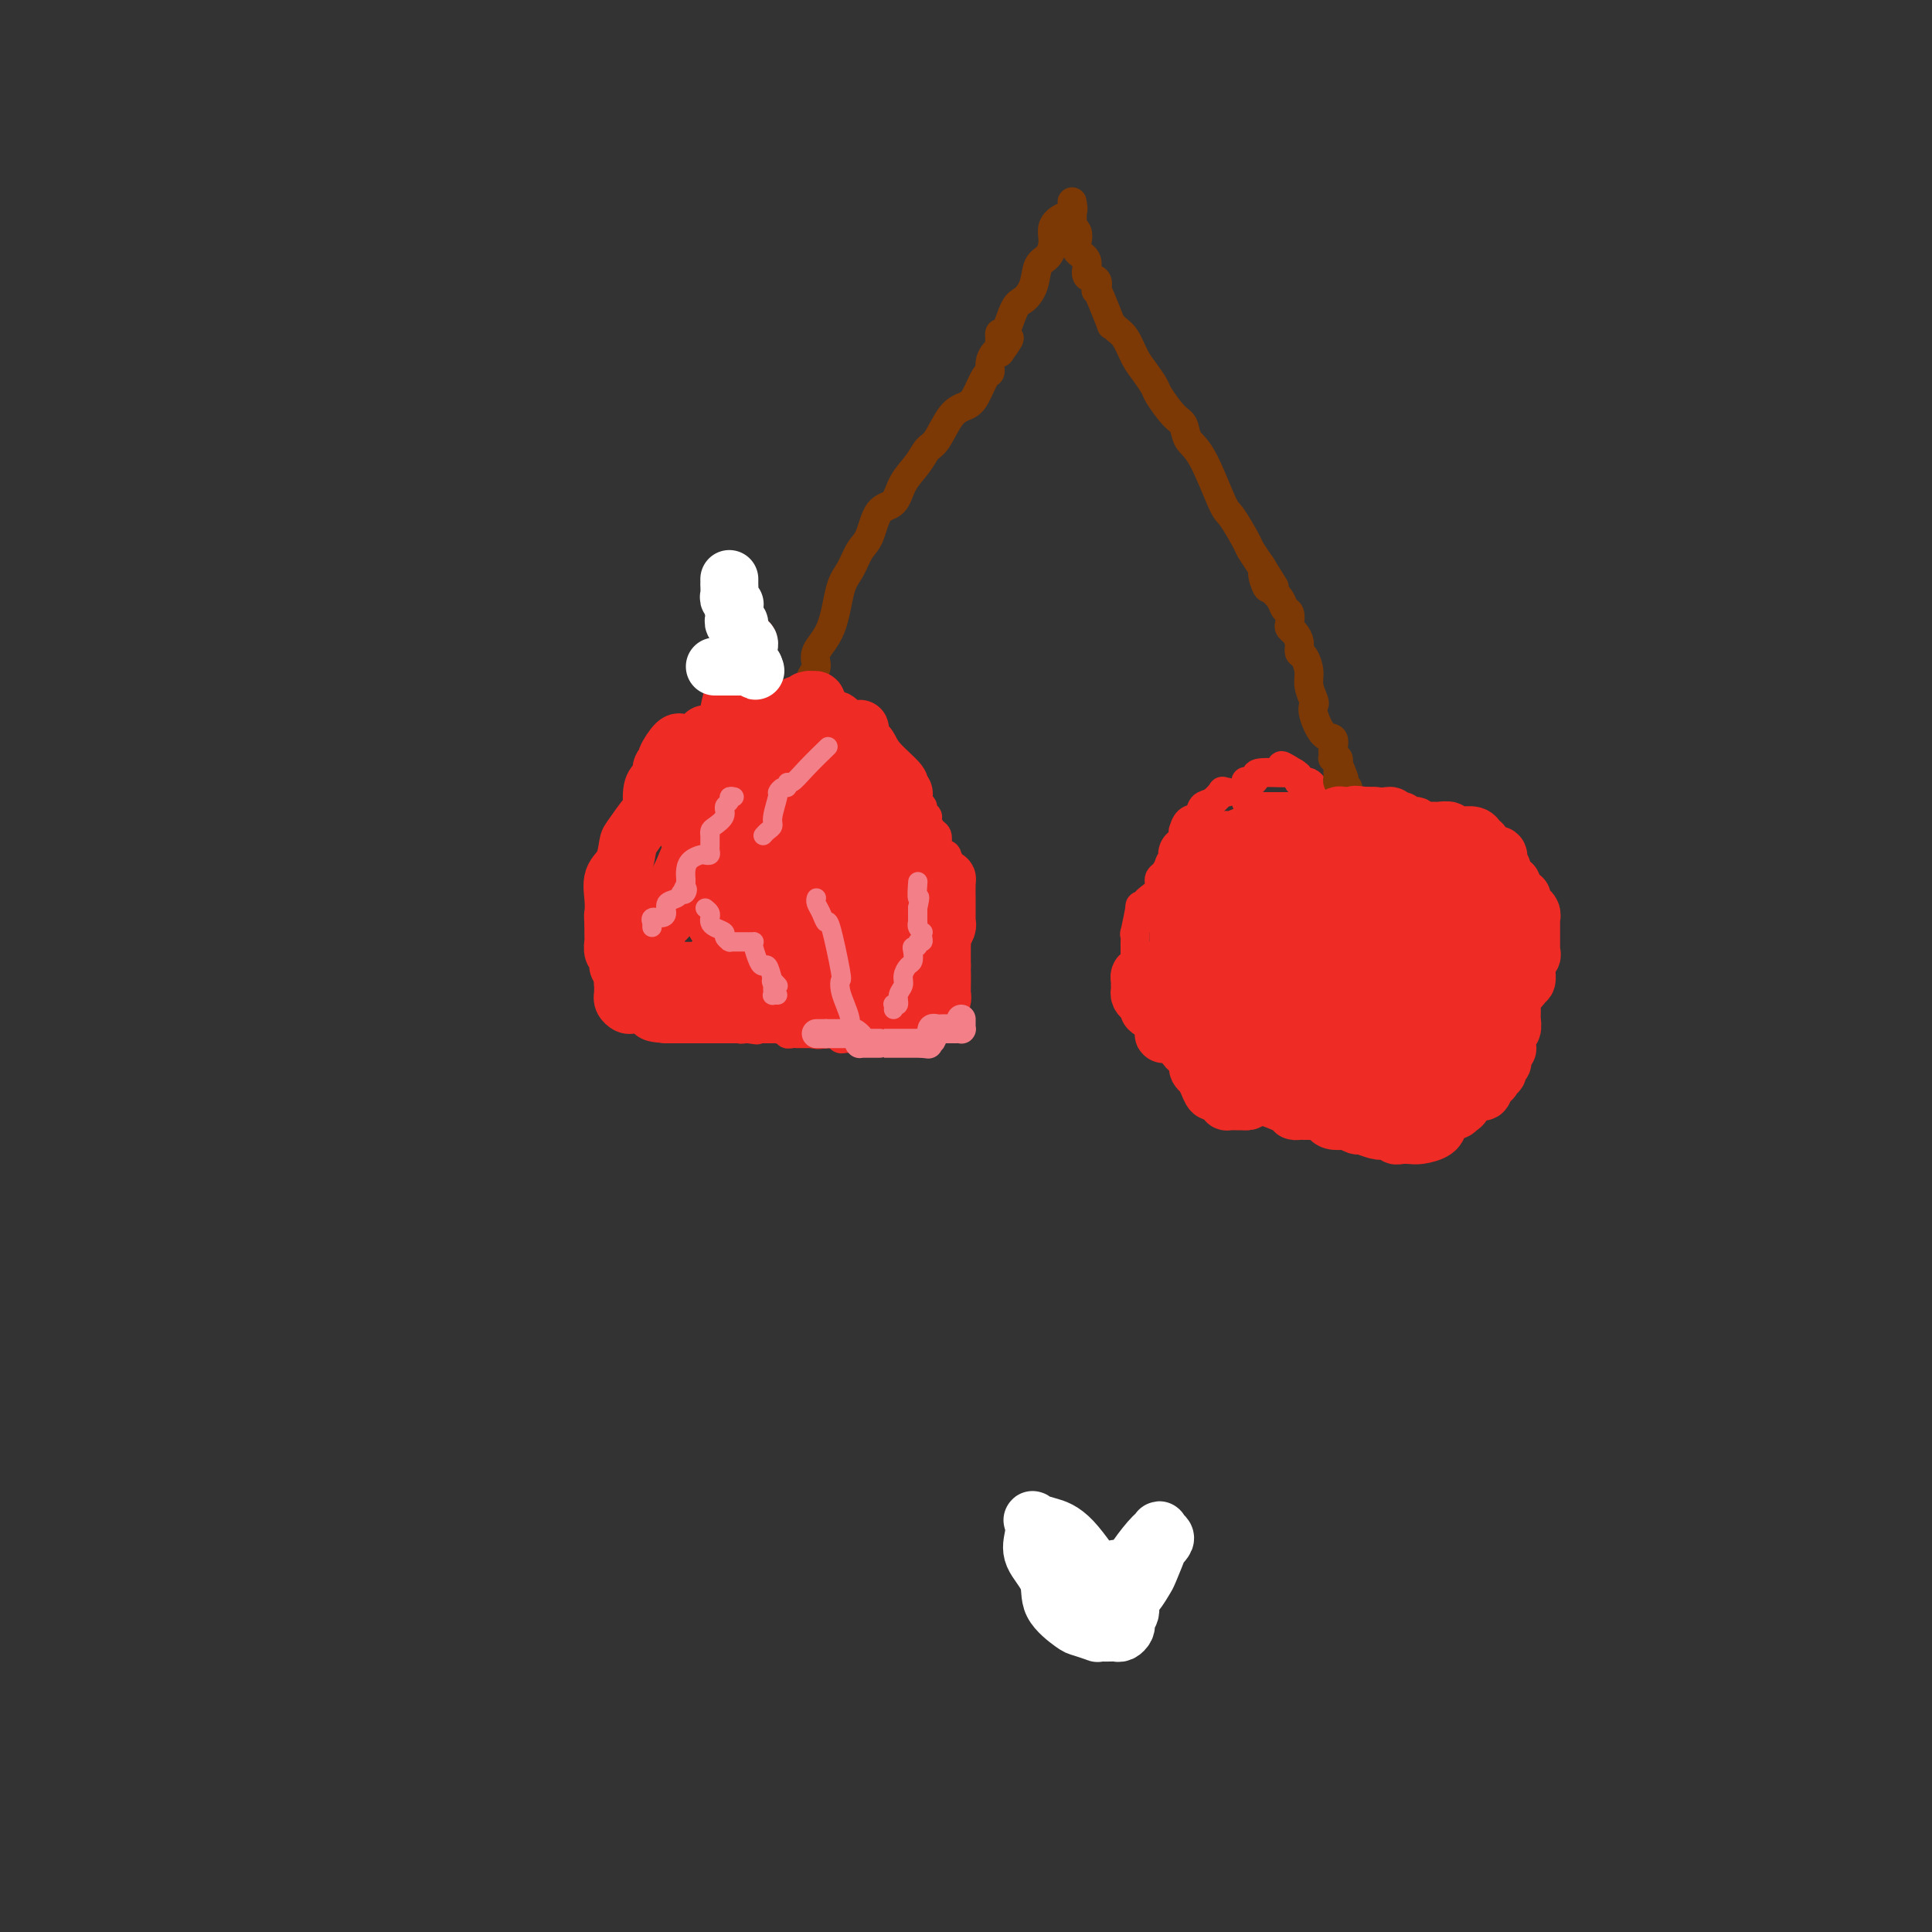 <svg viewBox='0 0 400 400' version='1.1' xmlns='http://www.w3.org/2000/svg' xmlns:xlink='http://www.w3.org/1999/xlink'><rect x="0" y="0" width="400" height="400" fill="#333333" stroke="none"/><g fill='none' stroke='#EE2B24' stroke-width='6' stroke-linecap='round' stroke-linejoin='round'><path d='M153,152c0.091,-0.081 0.183,-0.161 0,0c-0.183,0.161 -0.640,0.565 -1,1c-0.360,0.435 -0.622,0.901 -1,1c-0.378,0.099 -0.871,-0.170 -1,0c-0.129,0.170 0.105,0.778 0,1c-0.105,0.222 -0.550,0.058 -1,0c-0.450,-0.058 -0.905,-0.012 -1,0c-0.095,0.012 0.171,-0.012 0,0c-0.171,0.012 -0.778,0.059 -1,0c-0.222,-0.059 -0.060,-0.226 0,0c0.060,0.226 0.017,0.844 0,1c-0.017,0.156 -0.008,-0.152 0,0c0.008,0.152 0.014,0.762 0,1c-0.014,0.238 -0.049,0.104 0,0c0.049,-0.104 0.182,-0.178 0,0c-0.182,0.178 -0.679,0.608 -1,1c-0.321,0.392 -0.467,0.746 -1,1c-0.533,0.254 -1.452,0.408 -2,1c-0.548,0.592 -0.724,1.621 -1,2c-0.276,0.379 -0.650,0.108 -1,0c-0.350,-0.108 -0.675,-0.054 -1,0'/><path d='M140,162c-1.946,1.791 -0.312,1.269 0,1c0.312,-0.269 -0.699,-0.284 -1,0c-0.301,0.284 0.109,0.866 0,1c-0.109,0.134 -0.736,-0.181 -1,0c-0.264,0.181 -0.166,0.856 0,1c0.166,0.144 0.398,-0.245 0,0c-0.398,0.245 -1.426,1.124 -2,2c-0.574,0.876 -0.693,1.751 -1,2c-0.307,0.249 -0.800,-0.126 -1,0c-0.200,0.126 -0.106,0.755 0,1c0.106,0.245 0.224,0.108 0,0c-0.224,-0.108 -0.791,-0.187 -1,0c-0.209,0.187 -0.060,0.639 0,1c0.060,0.361 0.032,0.631 0,1c-0.032,0.369 -0.068,0.838 0,1c0.068,0.162 0.239,0.018 0,0c-0.239,-0.018 -0.887,0.090 -1,0c-0.113,-0.090 0.310,-0.378 0,0c-0.310,0.378 -1.351,1.422 -2,2c-0.649,0.578 -0.905,0.690 -1,1c-0.095,0.310 -0.029,0.819 0,1c0.029,0.181 0.022,0.034 0,0c-0.022,-0.034 -0.058,0.046 0,0c0.058,-0.046 0.212,-0.219 0,0c-0.212,0.219 -0.789,0.829 -1,1c-0.211,0.171 -0.057,-0.099 0,0c0.057,0.099 0.015,0.565 0,1c-0.015,0.435 -0.004,0.839 0,1c0.004,0.161 0.002,0.081 0,0'/><path d='M128,180c-1.852,3.265 -0.482,2.426 0,2c0.482,-0.426 0.077,-0.440 0,0c-0.077,0.440 0.176,1.335 0,2c-0.176,0.665 -0.779,1.099 -1,2c-0.221,0.901 -0.059,2.269 0,3c0.059,0.731 0.016,0.827 0,1c-0.016,0.173 -0.004,0.425 0,1c0.004,0.575 0.000,1.475 0,2c-0.000,0.525 0.004,0.676 0,1c-0.004,0.324 -0.015,0.823 0,1c0.015,0.177 0.056,0.034 0,0c-0.056,-0.034 -0.207,0.043 0,0c0.207,-0.043 0.774,-0.204 1,0c0.226,0.204 0.113,0.775 0,1c-0.113,0.225 -0.226,0.106 0,0c0.226,-0.106 0.793,-0.197 1,0c0.207,0.197 0.056,0.683 0,1c-0.056,0.317 -0.015,0.466 0,1c0.015,0.534 0.004,1.453 0,2c-0.004,0.547 -0.002,0.721 0,1c0.002,0.279 0.005,0.663 0,1c-0.005,0.337 -0.016,0.626 0,1c0.016,0.374 0.060,0.832 0,1c-0.060,0.168 -0.222,0.045 0,0c0.222,-0.045 0.829,-0.012 1,0c0.171,0.012 -0.094,0.003 0,0c0.094,-0.003 0.547,-0.002 1,0'/><path d='M131,204c0.570,1.924 -0.005,1.234 0,1c0.005,-0.234 0.589,-0.011 1,0c0.411,0.011 0.649,-0.190 1,0c0.351,0.190 0.815,0.773 1,1c0.185,0.227 0.092,0.100 0,0c-0.092,-0.100 -0.182,-0.172 0,0c0.182,0.172 0.636,0.590 1,1c0.364,0.410 0.637,0.814 1,1c0.363,0.186 0.816,0.154 1,0c0.184,-0.154 0.100,-0.430 0,0c-0.100,0.430 -0.216,1.565 0,2c0.216,0.435 0.765,0.168 1,0c0.235,-0.168 0.157,-0.237 0,0c-0.157,0.237 -0.393,0.782 0,1c0.393,0.218 1.414,0.111 2,0c0.586,-0.111 0.738,-0.226 1,0c0.262,0.226 0.633,0.793 1,1c0.367,0.207 0.729,0.056 1,0c0.271,-0.056 0.453,-0.015 1,0c0.547,0.015 1.461,0.004 2,0c0.539,-0.004 0.703,-0.002 1,0c0.297,0.002 0.727,0.004 1,0c0.273,-0.004 0.388,-0.015 1,0c0.612,0.015 1.722,0.057 2,0c0.278,-0.057 -0.276,-0.211 0,0c0.276,0.211 1.382,0.788 2,1c0.618,0.212 0.748,0.061 1,0c0.252,-0.061 0.626,-0.030 1,0'/><path d='M155,213c2.853,0.464 1.486,0.124 1,0c-0.486,-0.124 -0.093,-0.033 0,0c0.093,0.033 -0.116,0.009 0,0c0.116,-0.009 0.556,-0.002 1,0c0.444,0.002 0.893,0.001 1,0c0.107,-0.001 -0.126,0.000 0,0c0.126,-0.000 0.612,-0.001 1,0c0.388,0.001 0.678,0.004 1,0c0.322,-0.004 0.678,-0.015 1,0c0.322,0.015 0.612,0.057 1,0c0.388,-0.057 0.874,-0.211 1,0c0.126,0.211 -0.110,0.789 0,1c0.110,0.211 0.565,0.057 1,0c0.435,-0.057 0.851,-0.015 1,0c0.149,0.015 0.033,0.004 0,0c-0.033,-0.004 0.018,-0.001 0,0c-0.018,0.001 -0.104,0.001 0,0c0.104,-0.001 0.399,-0.001 1,0c0.601,0.001 1.509,0.004 2,0c0.491,-0.004 0.564,-0.015 1,0c0.436,0.015 1.235,0.057 2,0c0.765,-0.057 1.495,-0.211 2,0c0.505,0.211 0.785,0.789 1,1c0.215,0.211 0.366,0.057 1,0c0.634,-0.057 1.753,-0.016 3,0c1.247,0.016 2.624,0.008 4,0'/><path d='M182,215c4.311,0.065 1.588,-0.771 1,-1c-0.588,-0.229 0.959,0.149 2,0c1.041,-0.149 1.575,-0.826 2,-1c0.425,-0.174 0.741,0.156 1,0c0.259,-0.156 0.462,-0.797 1,-1c0.538,-0.203 1.411,0.033 2,0c0.589,-0.033 0.893,-0.334 1,-1c0.107,-0.666 0.018,-1.695 0,-2c-0.018,-0.305 0.034,0.115 0,0c-0.034,-0.115 -0.153,-0.766 0,-1c0.153,-0.234 0.577,-0.052 1,0c0.423,0.052 0.845,-0.027 1,0c0.155,0.027 0.041,0.161 0,0c-0.041,-0.161 -0.011,-0.617 0,-1c0.011,-0.383 0.003,-0.694 0,-1c-0.003,-0.306 -0.001,-0.607 0,-1c0.001,-0.393 -0.001,-0.878 0,-1c0.001,-0.122 0.003,0.118 0,0c-0.003,-0.118 -0.011,-0.594 0,-1c0.011,-0.406 0.041,-0.743 0,-1c-0.041,-0.257 -0.155,-0.436 0,-1c0.155,-0.564 0.577,-1.513 1,-2c0.423,-0.487 0.845,-0.512 1,-1c0.155,-0.488 0.041,-1.440 0,-2c-0.041,-0.560 -0.011,-0.727 0,-1c0.011,-0.273 0.003,-0.650 0,-1c-0.003,-0.350 -0.001,-0.671 0,-1c0.001,-0.329 0.000,-0.665 0,-1c-0.000,-0.335 -0.000,-0.667 0,-1c0.000,-0.333 0.000,-0.666 0,-1'/><path d='M196,190c0.309,-2.542 0.083,-0.396 0,0c-0.083,0.396 -0.022,-0.956 0,-2c0.022,-1.044 0.006,-1.780 0,-2c-0.006,-0.220 -0.002,0.075 0,0c0.002,-0.075 0.000,-0.521 0,-1c-0.000,-0.479 -0.000,-0.993 0,-2c0.000,-1.007 0.001,-2.508 0,-3c-0.001,-0.492 -0.003,0.025 0,0c0.003,-0.025 0.011,-0.594 0,-1c-0.011,-0.406 -0.042,-0.650 0,-1c0.042,-0.350 0.155,-0.805 0,-1c-0.155,-0.195 -0.580,-0.131 -1,0c-0.420,0.131 -0.835,0.330 -1,0c-0.165,-0.330 -0.082,-1.188 0,-2c0.082,-0.812 0.162,-1.579 0,-2c-0.162,-0.421 -0.564,-0.495 -1,-1c-0.436,-0.505 -0.904,-1.441 -1,-2c-0.096,-0.559 0.182,-0.741 0,-1c-0.182,-0.259 -0.822,-0.595 -1,-1c-0.178,-0.405 0.106,-0.878 0,-1c-0.106,-0.122 -0.603,0.107 -1,0c-0.397,-0.107 -0.695,-0.550 -1,-1c-0.305,-0.450 -0.618,-0.905 -1,-1c-0.382,-0.095 -0.834,0.172 -1,0c-0.166,-0.172 -0.047,-0.784 0,-1c0.047,-0.216 0.023,-0.037 0,0c-0.023,0.037 -0.045,-0.067 0,0c0.045,0.067 0.156,0.305 0,0c-0.156,-0.305 -0.578,-1.152 -1,-2'/><path d='M186,162c-2.012,-2.791 -2.042,-2.267 -2,-2c0.042,0.267 0.155,0.278 0,0c-0.155,-0.278 -0.579,-0.845 -1,-1c-0.421,-0.155 -0.839,0.103 -1,0c-0.161,-0.103 -0.067,-0.566 0,-1c0.067,-0.434 0.105,-0.839 0,-1c-0.105,-0.161 -0.355,-0.079 -1,0c-0.645,0.079 -1.687,0.153 -2,0c-0.313,-0.153 0.102,-0.535 0,-1c-0.102,-0.465 -0.720,-1.014 -1,-1c-0.280,0.014 -0.222,0.592 -1,0c-0.778,-0.592 -2.391,-2.354 -3,-3c-0.609,-0.646 -0.212,-0.177 0,0c0.212,0.177 0.240,0.061 0,0c-0.240,-0.061 -0.746,-0.069 -1,0c-0.254,0.069 -0.254,0.215 -1,0c-0.746,-0.215 -2.237,-0.790 -3,-1c-0.763,-0.210 -0.797,-0.056 -1,0c-0.203,0.056 -0.576,0.015 -1,0c-0.424,-0.015 -0.898,-0.004 -1,0c-0.102,0.004 0.170,0.001 0,0c-0.170,-0.001 -0.780,-0.000 -1,0c-0.220,0.000 -0.049,0.000 0,0c0.049,-0.000 -0.025,-0.000 0,0c0.025,0.000 0.150,0.000 0,0c-0.150,-0.000 -0.575,-0.000 -1,0'/><path d='M164,151c-1.786,0.072 -1.252,0.751 -1,1c0.252,0.249 0.222,0.067 0,0c-0.222,-0.067 -0.637,-0.018 -1,0c-0.363,0.018 -0.675,0.005 -1,0c-0.325,-0.005 -0.665,-0.001 -1,0c-0.335,0.001 -0.667,0.000 -1,0c-0.333,-0.000 -0.666,-0.000 -1,0c-0.334,0.000 -0.668,0.000 -1,0c-0.332,-0.000 -0.663,-0.000 -1,0c-0.337,0.000 -0.682,0.000 -1,0c-0.318,-0.000 -0.611,-0.001 -1,0c-0.389,0.001 -0.875,0.003 -1,0c-0.125,-0.003 0.110,-0.011 0,0c-0.110,0.011 -0.565,0.042 -1,0c-0.435,-0.042 -0.848,-0.155 -1,0c-0.152,0.155 -0.041,0.580 0,1c0.041,0.420 0.012,0.834 0,1c-0.012,0.166 -0.006,0.083 0,0'/><path d='M254,164c-0.468,0.057 -0.936,0.113 -1,0c-0.064,-0.113 0.278,-0.397 0,0c-0.278,0.397 -1.174,1.473 -2,2c-0.826,0.527 -1.580,0.504 -2,1c-0.420,0.496 -0.505,1.510 -1,2c-0.495,0.490 -1.401,0.457 -2,1c-0.599,0.543 -0.893,1.661 -1,2c-0.107,0.339 -0.029,-0.103 0,0c0.029,0.103 0.008,0.749 0,1c-0.008,0.251 -0.002,0.105 0,0c0.002,-0.105 0.000,-0.169 0,0c-0.000,0.169 0.001,0.571 0,1c-0.001,0.429 -0.003,0.885 0,1c0.003,0.115 0.012,-0.110 0,0c-0.012,0.110 -0.044,0.555 0,1c0.044,0.445 0.166,0.889 0,1c-0.166,0.111 -0.619,-0.111 -1,0c-0.381,0.111 -0.691,0.556 -1,1'/><path d='M243,178c-2.086,2.809 -1.801,2.832 -2,3c-0.199,0.168 -0.880,0.481 -1,1c-0.120,0.519 0.323,1.244 0,2c-0.323,0.756 -1.411,1.542 -2,2c-0.589,0.458 -0.680,0.586 -1,1c-0.320,0.414 -0.870,1.113 -1,1c-0.130,-0.113 0.161,-1.038 0,0c-0.161,1.038 -0.775,4.039 -1,5c-0.225,0.961 -0.060,-0.119 0,0c0.060,0.119 0.016,1.436 0,2c-0.016,0.564 -0.004,0.376 0,1c0.004,0.624 0.001,2.060 0,3c-0.001,0.940 -0.001,1.384 0,2c0.001,0.616 0.004,1.404 0,2c-0.004,0.596 -0.015,1.000 0,1c0.015,0.000 0.055,-0.403 0,0c-0.055,0.403 -0.207,1.610 0,2c0.207,0.390 0.772,-0.039 1,0c0.228,0.039 0.118,0.547 0,1c-0.118,0.453 -0.243,0.852 0,1c0.243,0.148 0.854,0.044 1,0c0.146,-0.044 -0.172,-0.028 0,0c0.172,0.028 0.835,0.067 1,0c0.165,-0.067 -0.167,-0.239 0,0c0.167,0.239 0.832,0.890 1,1c0.168,0.110 -0.161,-0.321 0,0c0.161,0.321 0.813,1.394 1,2c0.187,0.606 -0.089,0.745 0,1c0.089,0.255 0.545,0.628 1,1'/><path d='M241,213c1.090,1.083 0.817,0.290 1,0c0.183,-0.290 0.824,-0.077 1,0c0.176,0.077 -0.112,0.020 0,0c0.112,-0.020 0.625,-0.001 1,0c0.375,0.001 0.612,-0.016 1,0c0.388,0.016 0.925,0.065 1,0c0.075,-0.065 -0.313,-0.243 0,0c0.313,0.243 1.326,0.906 2,1c0.674,0.094 1.007,-0.381 1,0c-0.007,0.381 -0.356,1.619 0,2c0.356,0.381 1.417,-0.093 2,0c0.583,0.093 0.688,0.753 1,1c0.312,0.247 0.830,0.080 1,0c0.170,-0.080 -0.009,-0.074 0,0c0.009,0.074 0.205,0.215 1,1c0.795,0.785 2.188,2.213 3,3c0.812,0.787 1.043,0.932 1,1c-0.043,0.068 -0.360,0.060 0,0c0.360,-0.060 1.395,-0.170 2,0c0.605,0.170 0.778,0.620 1,1c0.222,0.380 0.492,0.690 1,1c0.508,0.310 1.253,0.619 2,1c0.747,0.381 1.497,0.834 2,1c0.503,0.166 0.760,0.047 1,0c0.240,-0.047 0.462,-0.021 1,0c0.538,0.021 1.392,0.037 2,0c0.608,-0.037 0.971,-0.125 2,0c1.029,0.125 2.722,0.464 4,1c1.278,0.536 2.139,1.268 3,2'/><path d='M279,229c6.050,2.475 2.174,0.663 1,0c-1.174,-0.663 0.354,-0.178 1,0c0.646,0.178 0.411,0.050 1,0c0.589,-0.050 2.004,-0.021 3,0c0.996,0.021 1.574,0.035 2,0c0.426,-0.035 0.700,-0.117 1,0c0.300,0.117 0.625,0.434 1,0c0.375,-0.434 0.798,-1.621 1,-2c0.202,-0.379 0.183,0.048 1,0c0.817,-0.048 2.470,-0.573 3,-1c0.530,-0.427 -0.065,-0.757 0,-1c0.065,-0.243 0.788,-0.397 1,-1c0.212,-0.603 -0.087,-1.653 0,-2c0.087,-0.347 0.559,0.008 1,0c0.441,-0.008 0.850,-0.380 1,-1c0.150,-0.620 0.039,-1.490 0,-2c-0.039,-0.510 -0.007,-0.661 0,-1c0.007,-0.339 -0.012,-0.864 0,-1c0.012,-0.136 0.055,0.119 0,0c-0.055,-0.119 -0.207,-0.612 0,-1c0.207,-0.388 0.774,-0.672 1,-1c0.226,-0.328 0.112,-0.701 0,-1c-0.112,-0.299 -0.223,-0.524 0,-1c0.223,-0.476 0.781,-1.205 1,-2c0.219,-0.795 0.100,-1.658 0,-2c-0.100,-0.342 -0.181,-0.164 0,-1c0.181,-0.836 0.626,-2.687 1,-4c0.374,-1.313 0.678,-2.090 1,-3c0.322,-0.910 0.661,-1.955 1,-3'/><path d='M302,198c1.238,-4.511 0.331,-1.789 0,-1c-0.331,0.789 -0.088,-0.355 0,-1c0.088,-0.645 0.019,-0.793 0,-1c-0.019,-0.207 0.010,-0.475 0,-1c-0.010,-0.525 -0.059,-1.307 0,-2c0.059,-0.693 0.226,-1.295 0,-2c-0.226,-0.705 -0.846,-1.511 -1,-2c-0.154,-0.489 0.157,-0.659 0,-1c-0.157,-0.341 -0.782,-0.851 -1,-1c-0.218,-0.149 -0.029,0.063 0,0c0.029,-0.063 -0.102,-0.402 0,-1c0.102,-0.598 0.435,-1.456 0,-2c-0.435,-0.544 -1.640,-0.776 -2,-1c-0.360,-0.224 0.125,-0.442 0,-1c-0.125,-0.558 -0.861,-1.458 -1,-2c-0.139,-0.542 0.318,-0.727 0,-1c-0.318,-0.273 -1.412,-0.635 -2,-1c-0.588,-0.365 -0.670,-0.731 -1,-1c-0.330,-0.269 -0.909,-0.439 -2,-1c-1.091,-0.561 -2.695,-1.513 -3,-2c-0.305,-0.487 0.687,-0.511 0,-1c-0.687,-0.489 -3.054,-1.445 -4,-2c-0.946,-0.555 -0.470,-0.711 -1,-1c-0.530,-0.289 -2.067,-0.712 -3,-1c-0.933,-0.288 -1.263,-0.440 -2,-1c-0.737,-0.560 -1.881,-1.526 -3,-2c-1.119,-0.474 -2.211,-0.456 -3,-1c-0.789,-0.544 -1.273,-1.651 -2,-2c-0.727,-0.349 -1.696,0.060 -2,0c-0.304,-0.060 0.056,-0.589 0,-1c-0.056,-0.411 -0.528,-0.706 -1,-1'/><path d='M268,160c-4.708,-2.938 -1.979,-0.785 -1,0c0.979,0.785 0.207,0.200 0,0c-0.207,-0.200 0.151,-0.014 -1,0c-1.151,0.014 -3.811,-0.142 -5,0c-1.189,0.142 -0.907,0.582 -1,1c-0.093,0.418 -0.561,0.815 -1,1c-0.439,0.185 -0.850,0.157 -1,0c-0.150,-0.157 -0.040,-0.445 0,0c0.040,0.445 0.011,1.622 0,2c-0.011,0.378 -0.003,-0.043 0,0c0.003,0.043 0.001,0.550 0,1c-0.001,0.450 -0.000,0.843 0,1c0.000,0.157 0.000,0.079 0,0'/></g>
<g fill='none' stroke='#7C3805' stroke-width='6' stroke-linecap='round' stroke-linejoin='round'><path d='M165,145c0.000,-0.081 0.000,-0.162 0,0c0.000,0.162 0.000,0.565 0,1c0.000,0.435 0.000,0.900 0,1c0.000,0.100 0.000,-0.165 0,0c0.000,0.165 0.000,0.758 0,1c0.000,0.242 -0.000,0.131 0,0c0.000,-0.131 0.000,-0.283 0,0c0.000,0.283 0.000,1.001 0,1c0.000,-0.001 0.000,-0.722 0,-1c0.000,-0.278 0.000,-0.113 0,0c-0.000,0.113 0.000,0.175 0,0c0.000,-0.175 0.000,-0.588 0,-1'/><path d='M165,147c-0.000,0.353 -0.001,0.234 0,0c0.001,-0.234 0.004,-0.584 0,-1c-0.004,-0.416 -0.016,-0.899 0,-1c0.016,-0.101 0.060,0.180 0,0c-0.060,-0.180 -0.222,-0.822 0,-1c0.222,-0.178 0.829,0.108 1,0c0.171,-0.108 -0.093,-0.609 0,-1c0.093,-0.391 0.544,-0.673 1,-1c0.456,-0.327 0.916,-0.698 1,-1c0.084,-0.302 -0.210,-0.535 0,-1c0.210,-0.465 0.924,-1.162 1,-2c0.076,-0.838 -0.485,-1.817 0,-3c0.485,-1.183 2.017,-2.568 3,-5c0.983,-2.432 1.417,-5.909 2,-8c0.583,-2.091 1.315,-2.796 2,-4c0.685,-1.204 1.323,-2.909 2,-4c0.677,-1.091 1.392,-1.569 2,-3c0.608,-1.431 1.107,-3.816 2,-5c0.893,-1.184 2.178,-1.168 3,-2c0.822,-0.832 1.182,-2.513 2,-4c0.818,-1.487 2.096,-2.779 3,-4c0.904,-1.221 1.435,-2.369 2,-3c0.565,-0.631 1.163,-0.744 2,-2c0.837,-1.256 1.913,-3.656 3,-5c1.087,-1.344 2.185,-1.634 3,-2c0.815,-0.366 1.346,-0.809 2,-2c0.654,-1.191 1.432,-3.128 2,-4c0.568,-0.872 0.925,-0.677 1,-1c0.075,-0.323 -0.134,-1.164 0,-2c0.134,-0.836 0.610,-1.667 1,-2c0.390,-0.333 0.695,-0.166 1,0'/><path d='M207,73c3.868,-5.343 1.036,-2.201 0,-1c-1.036,1.201 -0.278,0.460 0,0c0.278,-0.460 0.077,-0.641 0,-1c-0.077,-0.359 -0.029,-0.898 0,-1c0.029,-0.102 0.038,0.234 0,0c-0.038,-0.234 -0.122,-1.037 0,-1c0.122,0.037 0.452,0.914 1,0c0.548,-0.914 1.316,-3.619 2,-5c0.684,-1.381 1.284,-1.436 2,-2c0.716,-0.564 1.549,-1.635 2,-3c0.451,-1.365 0.519,-3.024 1,-4c0.481,-0.976 1.376,-1.268 2,-2c0.624,-0.732 0.976,-1.902 1,-3c0.024,-1.098 -0.281,-2.123 0,-3c0.281,-0.877 1.147,-1.605 2,-2c0.853,-0.395 1.693,-0.456 2,-1c0.307,-0.544 0.082,-1.572 0,-2c-0.082,-0.428 -0.022,-0.255 0,0c0.022,0.255 0.006,0.593 0,1c-0.006,0.407 -0.002,0.882 0,1c0.002,0.118 0.000,-0.122 0,0c-0.000,0.122 -0.000,0.606 0,1c0.000,0.394 0.000,0.697 0,1'/><path d='M222,46c-0.004,0.556 -0.015,-0.056 0,0c0.015,0.056 0.054,0.778 0,1c-0.054,0.222 -0.203,-0.055 0,0c0.203,0.055 0.756,0.442 1,1c0.244,0.558 0.178,1.286 0,2c-0.178,0.714 -0.468,1.414 0,2c0.468,0.586 1.694,1.056 2,2c0.306,0.944 -0.309,2.360 0,3c0.309,0.640 1.540,0.502 2,1c0.460,0.498 0.147,1.632 0,2c-0.147,0.368 -0.128,-0.028 0,0c0.128,0.028 0.366,0.481 1,2c0.634,1.519 1.664,4.104 2,5c0.336,0.896 -0.024,0.101 0,0c0.024,-0.101 0.430,0.491 1,1c0.570,0.509 1.303,0.935 2,2c0.697,1.065 1.359,2.768 2,4c0.641,1.232 1.261,1.991 2,3c0.739,1.009 1.597,2.266 2,3c0.403,0.734 0.350,0.946 1,2c0.650,1.054 2.002,2.952 3,4c0.998,1.048 1.641,1.247 2,2c0.359,0.753 0.433,2.062 1,3c0.567,0.938 1.628,1.506 3,4c1.372,2.494 3.054,6.914 4,9c0.946,2.086 1.154,1.838 2,3c0.846,1.162 2.330,3.734 3,5c0.670,1.266 0.527,1.225 1,2c0.473,0.775 1.564,2.364 2,3c0.436,0.636 0.218,0.318 0,0'/><path d='M261,117c5.031,8.076 2.107,3.267 1,2c-1.107,-1.267 -0.398,1.007 0,2c0.398,0.993 0.485,0.703 1,1c0.515,0.297 1.458,1.179 2,2c0.542,0.821 0.684,1.581 1,2c0.316,0.419 0.807,0.496 1,1c0.193,0.504 0.090,1.435 0,2c-0.090,0.565 -0.165,0.766 0,1c0.165,0.234 0.570,0.503 1,1c0.430,0.497 0.885,1.224 1,2c0.115,0.776 -0.109,1.602 0,2c0.109,0.398 0.551,0.368 1,1c0.449,0.632 0.903,1.924 1,3c0.097,1.076 -0.165,1.935 0,3c0.165,1.065 0.756,2.336 1,3c0.244,0.664 0.142,0.721 0,1c-0.142,0.279 -0.325,0.782 0,2c0.325,1.218 1.159,3.153 2,4c0.841,0.847 1.690,0.605 2,1c0.310,0.395 0.082,1.427 0,2c-0.082,0.573 -0.018,0.689 0,1c0.018,0.311 -0.009,0.818 0,1c0.009,0.182 0.054,0.038 0,0c-0.054,-0.038 -0.207,0.028 0,0c0.207,-0.028 0.773,-0.151 1,0c0.227,0.151 0.113,0.575 0,1'/><path d='M277,158c2.475,6.298 0.663,1.543 0,0c-0.663,-1.543 -0.177,0.125 0,1c0.177,0.875 0.047,0.955 0,1c-0.047,0.045 -0.010,0.055 0,0c0.010,-0.055 -0.008,-0.173 0,0c0.008,0.173 0.041,0.638 0,1c-0.041,0.362 -0.154,0.623 0,1c0.154,0.377 0.577,0.872 1,1c0.423,0.128 0.845,-0.109 1,0c0.155,0.109 0.041,0.565 0,1c-0.041,0.435 -0.011,0.849 0,1c0.011,0.151 0.003,0.041 0,0c-0.003,-0.041 -0.001,-0.012 0,0c0.001,0.012 0.000,0.006 0,0'/></g>
<g fill='none' stroke='#EE2B24' stroke-width='12' stroke-linecap='round' stroke-linejoin='round'><path d='M267,170c-0.085,-0.000 -0.170,-0.000 0,0c0.170,0.000 0.595,0.000 0,0c-0.595,-0.000 -2.211,-0.000 -3,0c-0.789,0.000 -0.751,0.000 -1,0c-0.249,-0.000 -0.785,-0.001 -1,0c-0.215,0.001 -0.111,0.003 0,0c0.111,-0.003 0.227,-0.011 0,0c-0.227,0.011 -0.797,0.040 -1,0c-0.203,-0.040 -0.039,-0.150 0,0c0.039,0.150 -0.048,0.561 0,1c0.048,0.439 0.231,0.908 0,1c-0.231,0.092 -0.876,-0.192 -1,0c-0.124,0.192 0.274,0.859 0,1c-0.274,0.141 -1.221,-0.246 -2,0c-0.779,0.246 -1.389,1.123 -2,2'/><path d='M256,175c-1.657,0.652 -0.300,-0.218 0,0c0.300,0.218 -0.456,1.522 -1,2c-0.544,0.478 -0.877,0.129 -1,0c-0.123,-0.129 -0.035,-0.037 0,0c0.035,0.037 0.018,0.018 0,0'/><path d='M256,174c-0.305,0.002 -0.610,0.005 -1,0c-0.390,-0.005 -0.864,-0.016 -1,0c-0.136,0.016 0.066,0.061 0,0c-0.066,-0.061 -0.400,-0.228 -1,0c-0.600,0.228 -1.465,0.849 -2,1c-0.535,0.151 -0.739,-0.170 -1,0c-0.261,0.170 -0.578,0.829 -1,1c-0.422,0.171 -0.951,-0.147 -1,0c-0.049,0.147 0.380,0.760 0,1c-0.380,0.240 -1.570,0.107 -2,0c-0.430,-0.107 -0.101,-0.188 0,0c0.101,0.188 -0.025,0.647 0,1c0.025,0.353 0.203,0.602 0,1c-0.203,0.398 -0.786,0.947 -1,1c-0.214,0.053 -0.057,-0.389 0,0c0.057,0.389 0.015,1.609 0,2c-0.015,0.391 -0.004,-0.049 0,0c0.004,0.049 0.001,0.585 0,1c-0.001,0.415 -0.001,0.707 0,1'/><path d='M245,184c-0.773,1.635 -0.205,1.223 0,1c0.205,-0.223 0.048,-0.258 0,0c-0.048,0.258 0.014,0.808 0,1c-0.014,0.192 -0.104,0.026 0,0c0.104,-0.026 0.400,0.088 1,0c0.600,-0.088 1.502,-0.379 2,-1c0.498,-0.621 0.592,-1.571 1,-2c0.408,-0.429 1.132,-0.338 2,-1c0.868,-0.662 1.882,-2.076 3,-3c1.118,-0.924 2.342,-1.358 3,-2c0.658,-0.642 0.750,-1.493 1,-2c0.250,-0.507 0.658,-0.672 1,-1c0.342,-0.328 0.618,-0.821 1,-1c0.382,-0.179 0.871,-0.046 1,0c0.129,0.046 -0.102,0.004 0,0c0.102,-0.004 0.536,0.032 0,0c-0.536,-0.032 -2.041,-0.130 -3,0c-0.959,0.130 -1.370,0.487 -2,1c-0.630,0.513 -1.478,1.180 -2,2c-0.522,0.820 -0.718,1.793 -1,2c-0.282,0.207 -0.650,-0.352 -1,0c-0.350,0.352 -0.683,1.615 -1,2c-0.317,0.385 -0.620,-0.107 -1,0c-0.380,0.107 -0.838,0.812 -1,1c-0.162,0.188 -0.030,-0.143 0,0c0.030,0.143 -0.044,0.760 0,1c0.044,0.240 0.204,0.103 0,0c-0.204,-0.103 -0.773,-0.172 -1,0c-0.227,0.172 -0.114,0.586 0,1'/><path d='M248,183c-1.658,1.555 -0.305,0.941 0,1c0.305,0.059 -0.440,0.789 -1,1c-0.560,0.211 -0.935,-0.099 -1,0c-0.065,0.099 0.179,0.605 0,1c-0.179,0.395 -0.780,0.679 -1,1c-0.220,0.321 -0.058,0.678 0,1c0.058,0.322 0.012,0.607 0,1c-0.012,0.393 0.011,0.893 0,1c-0.011,0.107 -0.055,-0.177 0,0c0.055,0.177 0.211,0.817 0,1c-0.211,0.183 -0.789,-0.092 -1,0c-0.211,0.092 -0.057,0.549 0,1c0.057,0.451 0.015,0.896 0,1c-0.015,0.104 -0.004,-0.132 0,0c0.004,0.132 0.001,0.632 0,1c-0.001,0.368 -0.000,0.606 0,1c0.000,0.394 0.000,0.945 0,1c-0.000,0.055 -0.000,-0.388 0,0c0.000,0.388 0.000,1.605 0,2c-0.000,0.395 -0.001,-0.034 0,0c0.001,0.034 0.003,0.531 0,1c-0.003,0.469 -0.011,0.909 0,1c0.011,0.091 0.041,-0.168 0,0c-0.041,0.168 -0.155,0.762 0,1c0.155,0.238 0.577,0.119 1,0'/><path d='M245,201c-0.469,2.946 -0.140,1.310 0,1c0.140,-0.310 0.093,0.705 0,1c-0.093,0.295 -0.232,-0.131 0,0c0.232,0.131 0.836,0.820 1,1c0.164,0.180 -0.111,-0.148 0,0c0.111,0.148 0.607,0.772 1,1c0.393,0.228 0.683,0.061 1,0c0.317,-0.061 0.662,-0.018 1,0c0.338,0.018 0.669,0.009 1,0c0.331,-0.009 0.663,-0.017 1,0c0.337,0.017 0.678,0.060 1,0c0.322,-0.060 0.626,-0.223 1,0c0.374,0.223 0.817,0.830 1,1c0.183,0.170 0.106,-0.098 0,0c-0.106,0.098 -0.241,0.562 0,1c0.241,0.438 0.857,0.850 1,1c0.143,0.150 -0.186,0.037 0,0c0.186,-0.037 0.887,0.003 1,0c0.113,-0.003 -0.362,-0.051 0,1c0.362,1.051 1.561,3.199 2,4c0.439,0.801 0.118,0.256 0,0c-0.118,-0.256 -0.033,-0.223 0,0c0.033,0.223 0.013,0.637 0,1c-0.013,0.363 -0.018,0.673 0,1c0.018,0.327 0.060,0.669 0,1c-0.060,0.331 -0.223,0.652 0,1c0.223,0.348 0.833,0.722 1,1c0.167,0.278 -0.109,0.459 0,1c0.109,0.541 0.603,1.440 1,2c0.397,0.560 0.699,0.780 1,1'/><path d='M261,222c0.792,1.964 0.273,0.373 0,0c-0.273,-0.373 -0.299,0.474 0,1c0.299,0.526 0.924,0.733 1,1c0.076,0.267 -0.396,0.593 0,1c0.396,0.407 1.660,0.894 2,1c0.340,0.106 -0.246,-0.168 0,0c0.246,0.168 1.323,0.777 2,1c0.677,0.223 0.955,0.060 1,0c0.045,-0.060 -0.142,-0.016 0,0c0.142,0.016 0.613,0.004 1,0c0.387,-0.004 0.691,-0.001 1,0c0.309,0.001 0.623,0.000 1,0c0.377,-0.000 0.818,-0.000 1,0c0.182,0.000 0.105,0.000 0,0c-0.105,-0.000 -0.236,-0.000 0,0c0.236,0.000 0.841,0.000 1,0c0.159,-0.000 -0.126,-0.000 0,0c0.126,0.000 0.664,0.000 1,0c0.336,-0.000 0.471,-0.000 1,0c0.529,0.000 1.452,0.000 2,0c0.548,-0.000 0.722,-0.000 1,0c0.278,0.000 0.662,0.000 1,0c0.338,-0.000 0.631,-0.000 1,0c0.369,0.000 0.814,0.000 1,0c0.186,-0.000 0.112,-0.000 0,0c-0.112,0.000 -0.261,0.000 0,0c0.261,-0.000 0.932,-0.000 1,0c0.068,0.000 -0.466,0.000 -1,0'/><path d='M280,227c2.152,0.004 0.532,0.015 0,0c-0.532,-0.015 0.023,-0.057 0,0c-0.023,0.057 -0.626,0.212 -1,0c-0.374,-0.212 -0.520,-0.792 -1,-1c-0.480,-0.208 -1.293,-0.043 -2,0c-0.707,0.043 -1.306,-0.034 -2,0c-0.694,0.034 -1.482,0.181 -2,0c-0.518,-0.181 -0.765,-0.689 -1,-1c-0.235,-0.311 -0.458,-0.423 -1,-1c-0.542,-0.577 -1.403,-1.618 -2,-2c-0.597,-0.382 -0.931,-0.106 -1,0c-0.069,0.106 0.128,0.042 0,0c-0.128,-0.042 -0.579,-0.064 -1,0c-0.421,0.064 -0.810,0.213 -1,0c-0.190,-0.213 -0.181,-0.787 0,-1c0.181,-0.213 0.534,-0.066 1,0c0.466,0.066 1.044,0.050 1,0c-0.044,-0.050 -0.709,-0.132 0,0c0.709,0.132 2.793,0.480 4,1c1.207,0.520 1.536,1.211 3,2c1.464,0.789 4.064,1.676 5,2c0.936,0.324 0.210,0.087 1,0c0.790,-0.087 3.097,-0.023 4,0c0.903,0.023 0.402,0.006 1,0c0.598,-0.006 2.295,-0.002 3,0c0.705,0.002 0.417,0.000 1,0c0.583,-0.000 2.037,-0.000 3,0c0.963,0.000 1.433,0.000 2,0c0.567,-0.000 1.230,-0.000 2,0c0.770,0.000 1.649,0.000 2,0c0.351,-0.000 0.176,-0.000 0,0'/><path d='M298,226c5.121,0.440 1.425,-0.460 0,-1c-1.425,-0.540 -0.578,-0.719 0,-1c0.578,-0.281 0.886,-0.665 1,-1c0.114,-0.335 0.034,-0.623 0,-1c-0.034,-0.377 -0.023,-0.845 0,-1c0.023,-0.155 0.059,0.003 0,0c-0.059,-0.003 -0.212,-0.167 0,-1c0.212,-0.833 0.789,-2.335 1,-3c0.211,-0.665 0.057,-0.493 0,-1c-0.057,-0.507 -0.015,-1.694 0,-2c0.015,-0.306 0.004,0.268 0,0c-0.004,-0.268 -0.002,-1.377 0,-2c0.002,-0.623 0.003,-0.760 0,-1c-0.003,-0.240 -0.011,-0.584 0,-1c0.011,-0.416 0.042,-0.904 0,-1c-0.042,-0.096 -0.156,0.201 0,0c0.156,-0.201 0.582,-0.898 1,-1c0.418,-0.102 0.828,0.392 1,0c0.172,-0.392 0.106,-1.670 0,-2c-0.106,-0.330 -0.254,0.288 0,0c0.254,-0.288 0.908,-1.481 1,-2c0.092,-0.519 -0.378,-0.362 0,-1c0.378,-0.638 1.604,-2.069 2,-3c0.396,-0.931 -0.037,-1.363 0,-2c0.037,-0.637 0.546,-1.480 1,-2c0.454,-0.520 0.854,-0.717 1,-1c0.146,-0.283 0.039,-0.653 0,-1c-0.039,-0.347 -0.011,-0.671 0,-1c0.011,-0.329 0.006,-0.665 0,-1'/><path d='M307,192c1.392,-5.499 0.373,-2.246 0,-1c-0.373,1.246 -0.100,0.484 0,0c0.100,-0.484 0.027,-0.689 0,-1c-0.027,-0.311 -0.006,-0.728 0,-1c0.006,-0.272 -0.001,-0.398 0,-1c0.001,-0.602 0.010,-1.681 0,-2c-0.010,-0.319 -0.039,0.121 0,0c0.039,-0.121 0.146,-0.802 0,-1c-0.146,-0.198 -0.546,0.087 -1,0c-0.454,-0.087 -0.963,-0.545 -1,-1c-0.037,-0.455 0.399,-0.905 0,-1c-0.399,-0.095 -1.631,0.167 -2,0c-0.369,-0.167 0.125,-0.762 0,-1c-0.125,-0.238 -0.870,-0.120 -1,0c-0.130,0.120 0.354,0.242 0,0c-0.354,-0.242 -1.548,-0.847 -2,-1c-0.452,-0.153 -0.164,0.147 0,0c0.164,-0.147 0.203,-0.742 0,-1c-0.203,-0.258 -0.647,-0.178 -1,0c-0.353,0.178 -0.615,0.454 -1,0c-0.385,-0.454 -0.892,-1.639 -1,-2c-0.108,-0.361 0.182,0.100 0,0c-0.182,-0.100 -0.837,-0.762 -1,-1c-0.163,-0.238 0.166,-0.053 0,0c-0.166,0.053 -0.828,-0.027 -1,0c-0.172,0.027 0.146,0.161 0,0c-0.146,-0.161 -0.756,-0.617 -1,-1c-0.244,-0.383 -0.122,-0.691 0,-1'/><path d='M294,175c-1.947,-1.657 -0.315,-0.300 0,0c0.315,0.300 -0.689,-0.458 -1,-1c-0.311,-0.542 0.070,-0.867 0,-1c-0.070,-0.133 -0.592,-0.074 -1,0c-0.408,0.074 -0.701,0.165 -1,0c-0.299,-0.165 -0.605,-0.584 -1,-1c-0.395,-0.416 -0.880,-0.828 -1,-1c-0.120,-0.172 0.125,-0.102 0,0c-0.125,0.102 -0.620,0.238 -1,0c-0.380,-0.238 -0.646,-0.848 -1,-1c-0.354,-0.152 -0.796,0.155 -1,0c-0.204,-0.155 -0.170,-0.773 -1,-1c-0.830,-0.227 -2.526,-0.061 -3,0c-0.474,0.061 0.272,0.019 0,0c-0.272,-0.019 -1.564,-0.016 -2,0c-0.436,0.016 -0.018,0.046 0,0c0.018,-0.046 -0.366,-0.166 -1,0c-0.634,0.166 -1.519,0.620 -2,1c-0.481,0.380 -0.558,0.687 -1,1c-0.442,0.313 -1.251,0.634 -2,1c-0.749,0.366 -1.439,0.778 -2,1c-0.561,0.222 -0.991,0.253 -1,0c-0.009,-0.253 0.405,-0.790 -1,0c-1.405,0.790 -4.628,2.907 -6,4c-1.372,1.093 -0.892,1.163 -1,1c-0.108,-0.163 -0.805,-0.557 -1,0c-0.195,0.557 0.113,2.067 0,3c-0.113,0.933 -0.646,1.290 -1,2c-0.354,0.710 -0.530,1.774 -1,3c-0.470,1.226 -1.235,2.613 -2,4'/><path d='M258,190c-0.806,2.908 0.179,3.676 0,5c-0.179,1.324 -1.523,3.202 -2,4c-0.477,0.798 -0.088,0.516 0,1c0.088,0.484 -0.125,1.736 0,2c0.125,0.264 0.587,-0.458 1,-1c0.413,-0.542 0.776,-0.902 1,-1c0.224,-0.098 0.307,0.067 1,0c0.693,-0.067 1.994,-0.364 3,-1c1.006,-0.636 1.716,-1.610 2,-2c0.284,-0.390 0.142,-0.195 0,0'/><path d='M280,178c-0.416,-0.039 -0.832,-0.078 -1,0c-0.168,0.078 -0.086,0.272 -1,1c-0.914,0.728 -2.822,1.989 -4,3c-1.178,1.011 -1.624,1.771 -2,3c-0.376,1.229 -0.681,2.928 -1,4c-0.319,1.072 -0.650,1.516 -1,2c-0.350,0.484 -0.718,1.009 -1,2c-0.282,0.991 -0.479,2.447 0,3c0.479,0.553 1.632,0.201 2,0c0.368,-0.201 -0.051,-0.253 0,0c0.051,0.253 0.572,0.811 1,1c0.428,0.189 0.761,0.007 1,0c0.239,-0.007 0.382,0.159 1,0c0.618,-0.159 1.709,-0.642 2,-1c0.291,-0.358 -0.220,-0.591 0,-1c0.220,-0.409 1.171,-0.995 2,-2c0.829,-1.005 1.535,-2.430 2,-3c0.465,-0.570 0.687,-0.285 1,-1c0.313,-0.715 0.716,-2.429 1,-3c0.284,-0.571 0.447,0.002 0,0c-0.447,-0.002 -1.505,-0.577 -2,-1c-0.495,-0.423 -0.427,-0.692 -1,-1c-0.573,-0.308 -1.786,-0.654 -3,-1'/><path d='M276,183c-1.574,-0.563 -2.510,-0.471 -4,0c-1.490,0.471 -3.535,1.319 -5,2c-1.465,0.681 -2.350,1.193 -3,2c-0.650,0.807 -1.064,1.908 -2,3c-0.936,1.092 -2.394,2.176 -3,3c-0.606,0.824 -0.359,1.387 -1,2c-0.641,0.613 -2.171,1.274 -3,2c-0.829,0.726 -0.956,1.515 -1,2c-0.044,0.485 -0.006,0.666 0,1c0.006,0.334 -0.019,0.821 0,1c0.019,0.179 0.083,0.051 0,0c-0.083,-0.051 -0.313,-0.025 0,0c0.313,0.025 1.168,0.049 2,0c0.832,-0.049 1.642,-0.170 2,0c0.358,0.170 0.265,0.631 1,1c0.735,0.369 2.299,0.647 3,1c0.701,0.353 0.538,0.780 1,1c0.462,0.220 1.550,0.234 2,0c0.450,-0.234 0.262,-0.716 1,-1c0.738,-0.284 2.401,-0.371 3,-1c0.599,-0.629 0.135,-1.799 0,-2c-0.135,-0.201 0.058,0.568 0,0c-0.058,-0.568 -0.367,-2.471 0,-3c0.367,-0.529 1.409,0.317 0,-1c-1.409,-1.317 -5.270,-4.798 -7,-6c-1.730,-1.202 -1.328,-0.126 -1,0c0.328,0.126 0.583,-0.698 0,-1c-0.583,-0.302 -2.003,-0.081 -3,0c-0.997,0.081 -1.571,0.023 -2,0c-0.429,-0.023 -0.715,-0.012 -1,0'/><path d='M255,189c-1.249,0.086 -0.870,0.800 -1,1c-0.130,0.200 -0.768,-0.114 -1,0c-0.232,0.114 -0.057,0.657 0,1c0.057,0.343 -0.004,0.486 0,1c0.004,0.514 0.072,1.397 0,2c-0.072,0.603 -0.285,0.925 0,1c0.285,0.075 1.067,-0.098 2,1c0.933,1.098 2.015,3.466 3,5c0.985,1.534 1.871,2.233 3,3c1.129,0.767 2.500,1.601 3,2c0.500,0.399 0.127,0.361 1,1c0.873,0.639 2.990,1.954 4,3c1.010,1.046 0.913,1.821 2,3c1.087,1.179 3.358,2.761 5,4c1.642,1.239 2.656,2.134 4,3c1.344,0.866 3.019,1.704 4,2c0.981,0.296 1.267,0.049 2,0c0.733,-0.049 1.914,0.101 3,0c1.086,-0.101 2.077,-0.451 3,-1c0.923,-0.549 1.778,-1.297 2,-2c0.222,-0.703 -0.187,-1.362 0,-2c0.187,-0.638 0.971,-1.256 1,-2c0.029,-0.744 -0.698,-1.615 -1,-2c-0.302,-0.385 -0.178,-0.285 -1,-1c-0.822,-0.715 -2.588,-2.245 -4,-3c-1.412,-0.755 -2.469,-0.735 -4,-1c-1.531,-0.265 -3.537,-0.814 -5,-1c-1.463,-0.186 -2.382,-0.009 -3,0c-0.618,0.009 -0.936,-0.152 -1,0c-0.064,0.152 0.124,0.615 0,1c-0.124,0.385 -0.562,0.693 -1,1'/><path d='M275,209c-2.228,-0.130 -0.798,-0.455 0,1c0.798,1.455 0.963,4.691 1,6c0.037,1.309 -0.055,0.690 0,1c0.055,0.310 0.258,1.547 1,2c0.742,0.453 2.023,0.121 3,0c0.977,-0.121 1.650,-0.032 2,0c0.350,0.032 0.375,0.006 1,0c0.625,-0.006 1.849,0.009 2,0c0.151,-0.009 -0.770,-0.041 0,0c0.770,0.041 3.233,0.156 4,0c0.767,-0.156 -0.162,-0.581 0,-1c0.162,-0.419 1.415,-0.831 2,-1c0.585,-0.169 0.503,-0.096 1,0c0.497,0.096 1.573,0.214 2,0c0.427,-0.214 0.206,-0.760 0,-1c-0.206,-0.240 -0.395,-0.175 0,-1c0.395,-0.825 1.376,-2.539 2,-4c0.624,-1.461 0.892,-2.670 1,-4c0.108,-1.330 0.055,-2.782 0,-4c-0.055,-1.218 -0.114,-2.202 0,-3c0.114,-0.798 0.400,-1.409 0,-2c-0.400,-0.591 -1.487,-1.163 -2,-2c-0.513,-0.837 -0.452,-1.938 -1,-3c-0.548,-1.062 -1.703,-2.083 -2,-3c-0.297,-0.917 0.266,-1.729 0,-2c-0.266,-0.271 -1.360,-0.000 -2,0c-0.640,0.000 -0.826,-0.269 -1,0c-0.174,0.269 -0.335,1.077 -1,2c-0.665,0.923 -1.832,1.962 -3,3'/><path d='M285,193c-0.956,1.269 -0.844,1.940 -1,3c-0.156,1.060 -0.578,2.508 -1,4c-0.422,1.492 -0.845,3.030 -1,4c-0.155,0.970 -0.044,1.374 0,2c0.044,0.626 0.020,1.475 0,2c-0.020,0.525 -0.036,0.727 0,1c0.036,0.273 0.125,0.617 0,1c-0.125,0.383 -0.464,0.805 0,1c0.464,0.195 1.732,0.162 3,0c1.268,-0.162 2.536,-0.454 3,-1c0.464,-0.546 0.124,-1.345 1,-2c0.876,-0.655 2.967,-1.167 4,-2c1.033,-0.833 1.008,-1.987 1,-3c-0.008,-1.013 -0.000,-1.885 0,-3c0.000,-1.115 -0.008,-2.474 0,-4c0.008,-1.526 0.032,-3.220 0,-5c-0.032,-1.780 -0.120,-3.647 0,-5c0.120,-1.353 0.449,-2.191 0,-3c-0.449,-0.809 -1.676,-1.590 -2,-2c-0.324,-0.410 0.257,-0.451 0,-1c-0.257,-0.549 -1.350,-1.608 -2,-2c-0.650,-0.392 -0.857,-0.117 -1,0c-0.143,0.117 -0.223,0.077 -1,0c-0.777,-0.077 -2.250,-0.192 -3,0c-0.750,0.192 -0.778,0.692 -1,1c-0.222,0.308 -0.637,0.423 -1,1c-0.363,0.577 -0.675,1.617 -1,2c-0.325,0.383 -0.664,0.109 -1,0c-0.336,-0.109 -0.668,-0.055 -1,0'/><path d='M280,182c-1.482,1.009 -0.186,1.533 0,2c0.186,0.467 -0.739,0.878 -1,1c-0.261,0.122 0.140,-0.043 0,1c-0.140,1.043 -0.822,3.295 -1,5c-0.178,1.705 0.148,2.864 0,4c-0.148,1.136 -0.772,2.251 -1,3c-0.228,0.749 -0.062,1.134 0,2c0.062,0.866 0.019,2.214 0,3c-0.019,0.786 -0.013,1.010 0,1c0.013,-0.010 0.035,-0.256 0,0c-0.035,0.256 -0.127,1.013 0,1c0.127,-0.013 0.473,-0.795 1,-1c0.527,-0.205 1.234,0.168 1,0c-0.234,-0.168 -1.411,-0.876 -2,-1c-0.589,-0.124 -0.591,0.335 -1,0c-0.409,-0.335 -1.226,-1.463 -2,-2c-0.774,-0.537 -1.506,-0.484 -3,-1c-1.494,-0.516 -3.748,-1.601 -5,-2c-1.252,-0.399 -1.500,-0.111 -2,0c-0.500,0.111 -1.252,0.045 -2,0c-0.748,-0.045 -1.491,-0.068 -2,0c-0.509,0.068 -0.785,0.229 -1,0c-0.215,-0.229 -0.370,-0.846 -1,-1c-0.630,-0.154 -1.736,0.155 -2,0c-0.264,-0.155 0.314,-0.772 0,-1c-0.314,-0.228 -1.518,-0.065 -2,0c-0.482,0.065 -0.241,0.033 0,0'/><path d='M254,196c-3.753,-1.086 -1.636,-0.301 -1,0c0.636,0.301 -0.211,0.118 -1,0c-0.789,-0.118 -1.521,-0.172 -2,0c-0.479,0.172 -0.706,0.571 -1,1c-0.294,0.429 -0.654,0.889 -1,1c-0.346,0.111 -0.678,-0.128 -1,0c-0.322,0.128 -0.636,0.623 -1,1c-0.364,0.377 -0.780,0.637 -1,1c-0.220,0.363 -0.244,0.828 -1,1c-0.756,0.172 -2.244,0.050 -3,0c-0.756,-0.050 -0.781,-0.029 -1,0c-0.219,0.029 -0.633,0.064 -1,0c-0.367,-0.064 -0.687,-0.228 -1,0c-0.313,0.228 -0.620,0.850 -1,1c-0.380,0.150 -0.834,-0.170 -1,0c-0.166,0.170 -0.045,0.829 0,1c0.045,0.171 0.012,-0.147 0,0c-0.012,0.147 -0.004,0.760 0,1c0.004,0.240 0.004,0.106 0,0c-0.004,-0.106 -0.011,-0.183 0,0c0.011,0.183 0.039,0.628 0,1c-0.039,0.372 -0.146,0.672 0,1c0.146,0.328 0.546,0.684 1,1c0.454,0.316 0.963,0.592 1,1c0.037,0.408 -0.396,0.949 0,1c0.396,0.051 1.622,-0.388 2,0c0.378,0.388 -0.090,1.605 0,2c0.090,0.395 0.740,-0.030 1,0c0.260,0.030 0.130,0.515 0,1'/><path d='M241,212c0.773,1.327 0.206,0.145 0,0c-0.206,-0.145 -0.053,0.746 0,1c0.053,0.254 0.004,-0.128 0,0c-0.004,0.128 0.037,0.765 0,1c-0.037,0.235 -0.151,0.067 0,0c0.151,-0.067 0.566,-0.032 1,0c0.434,0.032 0.887,0.060 1,0c0.113,-0.060 -0.114,-0.208 0,0c0.114,0.208 0.570,0.773 1,1c0.430,0.227 0.834,0.118 1,0c0.166,-0.118 0.095,-0.243 0,0c-0.095,0.243 -0.214,0.856 0,1c0.214,0.144 0.760,-0.179 1,0c0.240,0.179 0.173,0.861 0,1c-0.173,0.139 -0.454,-0.266 0,0c0.454,0.266 1.641,1.201 2,2c0.359,0.799 -0.111,1.462 0,2c0.111,0.538 0.803,0.953 1,1c0.197,0.047 -0.102,-0.272 0,0c0.102,0.272 0.606,1.134 1,2c0.394,0.866 0.679,1.735 1,2c0.321,0.265 0.677,-0.072 1,0c0.323,0.072 0.612,0.555 1,1c0.388,0.445 0.874,0.851 1,1c0.126,0.149 -0.107,0.040 0,0c0.107,-0.040 0.553,-0.011 1,0c0.447,0.011 0.893,0.003 1,0c0.107,-0.003 -0.125,-0.001 0,0c0.125,0.001 0.607,0.000 1,0c0.393,-0.000 0.696,-0.000 1,0'/><path d='M258,228c0.979,0.085 -0.073,-0.703 0,-1c0.073,-0.297 1.273,-0.104 2,0c0.727,0.104 0.982,0.119 1,0c0.018,-0.119 -0.203,-0.372 1,0c1.203,0.372 3.828,1.367 5,2c1.172,0.633 0.890,0.902 1,1c0.110,0.098 0.610,0.026 1,0c0.390,-0.026 0.668,-0.004 1,0c0.332,0.004 0.718,-0.009 1,0c0.282,0.009 0.461,0.041 1,0c0.539,-0.041 1.439,-0.156 2,0c0.561,0.156 0.785,0.582 1,1c0.215,0.418 0.423,0.829 1,1c0.577,0.171 1.523,0.102 2,0c0.477,-0.102 0.483,-0.237 1,0c0.517,0.237 1.544,0.847 2,1c0.456,0.153 0.342,-0.151 1,0c0.658,0.151 2.087,0.759 3,1c0.913,0.241 1.309,0.117 2,0c0.691,-0.117 1.679,-0.227 2,0c0.321,0.227 -0.023,0.791 0,1c0.023,0.209 0.412,0.065 1,0c0.588,-0.065 1.375,-0.049 2,0c0.625,0.049 1.088,0.133 2,0c0.912,-0.133 2.272,-0.483 3,-1c0.728,-0.517 0.824,-1.200 1,-2c0.176,-0.800 0.432,-1.715 1,-2c0.568,-0.285 1.448,0.062 2,0c0.552,-0.062 0.776,-0.531 1,-1'/><path d='M302,229c1.477,-0.744 0.171,0.396 0,0c-0.171,-0.396 0.795,-2.328 1,-3c0.205,-0.672 -0.350,-0.084 0,0c0.350,0.084 1.606,-0.335 2,-1c0.394,-0.665 -0.075,-1.577 0,-2c0.075,-0.423 0.693,-0.358 1,-1c0.307,-0.642 0.303,-1.989 0,-3c-0.303,-1.011 -0.903,-1.684 -1,-2c-0.097,-0.316 0.311,-0.274 0,-1c-0.311,-0.726 -1.340,-2.221 -2,-3c-0.660,-0.779 -0.950,-0.843 -1,-1c-0.050,-0.157 0.141,-0.409 0,-1c-0.141,-0.591 -0.612,-1.522 -1,-2c-0.388,-0.478 -0.692,-0.505 -1,-1c-0.308,-0.495 -0.618,-1.460 -1,-2c-0.382,-0.540 -0.834,-0.656 -1,-1c-0.166,-0.344 -0.044,-0.917 0,-1c0.044,-0.083 0.010,0.323 0,0c-0.010,-0.323 0.005,-1.377 0,-2c-0.005,-0.623 -0.029,-0.816 0,-1c0.029,-0.184 0.112,-0.360 0,-1c-0.112,-0.640 -0.419,-1.744 -1,-2c-0.581,-0.256 -1.438,0.338 -2,0c-0.562,-0.338 -0.830,-1.607 -1,-2c-0.170,-0.393 -0.241,0.091 -1,0c-0.759,-0.091 -2.206,-0.756 -3,-1c-0.794,-0.244 -0.934,-0.065 -1,0c-0.066,0.065 -0.056,0.018 0,0c0.056,-0.018 0.159,-0.005 0,0c-0.159,0.005 -0.579,0.003 -1,0'/><path d='M288,195c-1.632,-0.467 -1.211,-0.133 -1,0c0.211,0.133 0.211,0.067 0,0c-0.211,-0.067 -0.635,-0.134 -1,0c-0.365,0.134 -0.671,0.469 -1,1c-0.329,0.531 -0.680,1.259 -1,2c-0.320,0.741 -0.607,1.496 -1,2c-0.393,0.504 -0.891,0.755 -1,1c-0.109,0.245 0.170,0.482 0,1c-0.170,0.518 -0.789,1.318 -1,2c-0.211,0.682 -0.012,1.247 0,2c0.012,0.753 -0.161,1.693 0,3c0.161,1.307 0.656,2.979 1,4c0.344,1.021 0.538,1.390 2,2c1.462,0.610 4.192,1.462 5,2c0.808,0.538 -0.305,0.761 0,1c0.305,0.239 2.027,0.494 3,1c0.973,0.506 1.197,1.263 2,2c0.803,0.737 2.185,1.455 3,2c0.815,0.545 1.063,0.917 1,1c-0.063,0.083 -0.438,-0.121 0,0c0.438,0.121 1.689,0.568 2,1c0.311,0.432 -0.318,0.847 0,1c0.318,0.153 1.581,0.042 2,0c0.419,-0.042 -0.008,-0.014 0,0c0.008,0.014 0.450,0.015 1,0c0.550,-0.015 1.209,-0.045 2,0c0.791,0.045 1.713,0.166 2,0c0.287,-0.166 -0.061,-0.619 0,-1c0.061,-0.381 0.530,-0.691 1,-1'/><path d='M308,224c1.480,-0.605 1.180,-1.616 1,-2c-0.180,-0.384 -0.241,-0.140 0,0c0.241,0.140 0.782,0.177 1,0c0.218,-0.177 0.111,-0.569 0,-1c-0.111,-0.431 -0.226,-0.903 0,-1c0.226,-0.097 0.791,0.181 1,0c0.209,-0.181 0.060,-0.819 0,-1c-0.060,-0.181 -0.030,0.096 0,0c0.030,-0.096 0.061,-0.565 0,-1c-0.061,-0.435 -0.212,-0.837 0,-1c0.212,-0.163 0.789,-0.086 1,0c0.211,0.086 0.057,0.182 0,0c-0.057,-0.182 -0.016,-0.641 0,-1c0.016,-0.359 0.008,-0.616 0,-1c-0.008,-0.384 -0.016,-0.894 0,-1c0.016,-0.106 0.057,0.193 0,0c-0.057,-0.193 -0.211,-0.878 0,-1c0.211,-0.122 0.789,0.318 1,0c0.211,-0.318 0.057,-1.395 0,-2c-0.057,-0.605 -0.016,-0.740 0,-1c0.016,-0.260 0.007,-0.647 0,-1c-0.007,-0.353 -0.012,-0.672 0,-1c0.012,-0.328 0.041,-0.667 0,-1c-0.041,-0.333 -0.151,-0.662 0,-1c0.151,-0.338 0.562,-0.686 1,-1c0.438,-0.314 0.902,-0.595 1,-1c0.098,-0.405 -0.170,-0.933 0,-1c0.170,-0.067 0.776,0.328 1,0c0.224,-0.328 0.064,-1.379 0,-2c-0.064,-0.621 -0.032,-0.810 0,-1'/><path d='M316,200c1.177,-4.177 0.119,-2.621 0,-2c-0.119,0.621 0.700,0.306 1,0c0.300,-0.306 0.080,-0.603 0,-1c-0.080,-0.397 -0.022,-0.894 0,-1c0.022,-0.106 0.006,0.180 0,0c-0.006,-0.180 -0.002,-0.827 0,-1c0.002,-0.173 0.000,0.126 0,0c-0.000,-0.126 -0.000,-0.679 0,-1c0.000,-0.321 -0.000,-0.411 0,-1c0.000,-0.589 0.001,-1.677 0,-2c-0.001,-0.323 -0.004,0.120 0,0c0.004,-0.120 0.016,-0.802 0,-1c-0.016,-0.198 -0.061,0.088 0,0c0.061,-0.088 0.226,-0.549 0,-1c-0.226,-0.451 -0.844,-0.892 -1,-1c-0.156,-0.108 0.150,0.116 0,0c-0.150,-0.116 -0.757,-0.571 -1,-1c-0.243,-0.429 -0.121,-0.833 0,-1c0.121,-0.167 0.243,-0.096 0,0c-0.243,0.096 -0.850,0.219 -1,0c-0.150,-0.219 0.157,-0.780 0,-1c-0.157,-0.220 -0.778,-0.098 -1,0c-0.222,0.098 -0.044,0.171 0,0c0.044,-0.171 -0.044,-0.586 0,-1c0.044,-0.414 0.222,-0.828 0,-1c-0.222,-0.172 -0.844,-0.102 -1,0c-0.156,0.102 0.154,0.234 0,0c-0.154,-0.234 -0.773,-0.836 -1,-1c-0.227,-0.164 -0.061,0.110 0,0c0.061,-0.110 0.017,-0.603 0,-1c-0.017,-0.397 -0.009,-0.699 0,-1'/><path d='M311,180c-0.870,-1.652 -0.044,-0.283 0,0c0.044,0.283 -0.695,-0.519 -1,-1c-0.305,-0.481 -0.176,-0.639 0,-1c0.176,-0.361 0.399,-0.924 0,-1c-0.399,-0.076 -1.421,0.333 -2,0c-0.579,-0.333 -0.715,-1.410 -1,-2c-0.285,-0.590 -0.719,-0.694 -1,-1c-0.281,-0.306 -0.409,-0.813 -1,-1c-0.591,-0.187 -1.645,-0.054 -2,0c-0.355,0.054 -0.011,0.029 0,0c0.011,-0.029 -0.311,-0.060 -1,0c-0.689,0.060 -1.746,0.212 -2,0c-0.254,-0.212 0.296,-0.789 0,-1c-0.296,-0.211 -1.437,-0.055 -2,0c-0.563,0.055 -0.546,0.011 -1,0c-0.454,-0.011 -1.377,0.012 -2,0c-0.623,-0.012 -0.945,-0.060 -1,0c-0.055,0.060 0.158,0.226 0,0c-0.158,-0.226 -0.686,-0.844 -1,-1c-0.314,-0.156 -0.413,0.151 -1,0c-0.587,-0.151 -1.662,-0.758 -2,-1c-0.338,-0.242 0.059,-0.117 0,0c-0.059,0.117 -0.575,0.228 -1,0c-0.425,-0.228 -0.758,-0.793 -1,-1c-0.242,-0.207 -0.394,-0.055 -1,0c-0.606,0.055 -1.668,0.015 -2,0c-0.332,-0.015 0.064,-0.004 0,0c-0.064,0.004 -0.590,0.001 -1,0c-0.410,-0.001 -0.705,-0.001 -1,0'/><path d='M283,169c-3.809,-0.619 -2.330,-0.168 -2,0c0.330,0.168 -0.488,0.052 -1,0c-0.512,-0.052 -0.717,-0.040 -1,0c-0.283,0.040 -0.643,0.109 -1,0c-0.357,-0.109 -0.710,-0.395 -1,0c-0.290,0.395 -0.515,1.473 -1,2c-0.485,0.527 -1.229,0.505 -2,1c-0.771,0.495 -1.570,1.509 -2,2c-0.430,0.491 -0.490,0.460 -1,1c-0.510,0.540 -1.469,1.653 -2,2c-0.531,0.347 -0.635,-0.070 -1,1c-0.365,1.070 -0.990,3.628 -1,4c-0.010,0.372 0.596,-1.441 -1,2c-1.596,3.441 -5.394,12.136 -7,16c-1.606,3.864 -1.021,2.898 -1,3c0.021,0.102 -0.522,1.273 -1,3c-0.478,1.727 -0.890,4.010 -1,5c-0.110,0.990 0.082,0.689 0,1c-0.082,0.311 -0.440,1.236 0,2c0.440,0.764 1.676,1.368 2,2c0.324,0.632 -0.265,1.294 0,2c0.265,0.706 1.385,1.457 2,2c0.615,0.543 0.726,0.878 1,1c0.274,0.122 0.710,0.033 1,0c0.290,-0.033 0.434,-0.009 1,0c0.566,0.009 1.554,0.002 2,0c0.446,-0.002 0.351,-0.001 1,0c0.649,0.001 2.043,0.000 3,0c0.957,-0.000 1.479,-0.000 2,0'/><path d='M271,221c1.834,-0.023 0.921,-0.579 1,-1c0.079,-0.421 1.152,-0.705 2,-1c0.848,-0.295 1.471,-0.600 2,-1c0.529,-0.400 0.965,-0.895 1,-1c0.035,-0.105 -0.329,0.178 0,0c0.329,-0.178 1.352,-0.818 2,-1c0.648,-0.182 0.920,0.095 1,0c0.080,-0.095 -0.033,-0.561 0,-1c0.033,-0.439 0.211,-0.850 0,-1c-0.211,-0.150 -0.811,-0.040 -1,0c-0.189,0.040 0.034,0.011 0,0c-0.034,-0.011 -0.325,-0.003 -1,0c-0.675,0.003 -1.734,0.001 -2,0c-0.266,-0.001 0.261,-0.001 0,0c-0.261,0.001 -1.310,0.001 -2,0c-0.690,-0.001 -1.021,-0.005 -2,0c-0.979,0.005 -2.605,0.017 -3,0c-0.395,-0.017 0.441,-0.065 0,0c-0.441,0.065 -2.158,0.241 -3,0c-0.842,-0.241 -0.810,-0.901 -1,-1c-0.190,-0.099 -0.600,0.362 -1,0c-0.400,-0.362 -0.788,-1.547 -1,-2c-0.212,-0.453 -0.249,-0.174 0,0c0.249,0.174 0.785,0.243 1,0c0.215,-0.243 0.109,-0.797 0,-1c-0.109,-0.203 -0.222,-0.055 0,0c0.222,0.055 0.778,0.016 1,0c0.222,-0.016 0.111,-0.008 0,0'/><path d='M187,180c-0.000,0.303 -0.000,0.606 0,1c0.000,0.394 0.000,0.879 0,1c-0.000,0.121 -0.000,-0.122 0,0c0.000,0.122 0.000,0.610 0,1c-0.000,0.390 -0.000,0.682 0,1c0.000,0.318 0.000,0.663 0,1c-0.000,0.337 -0.000,0.668 0,1c0.000,0.332 0.000,0.667 0,1c-0.000,0.333 -0.000,0.664 0,1c0.000,0.336 0.000,0.678 0,1c-0.000,0.322 -0.000,0.625 0,1c0.000,0.375 0.000,0.822 0,1c-0.000,0.178 -0.000,0.085 0,0c0.000,-0.085 0.001,-0.163 0,0c-0.001,0.163 -0.002,0.569 0,1c0.002,0.431 0.009,0.889 0,1c-0.009,0.111 -0.033,-0.125 0,0c0.033,0.125 0.124,0.611 0,1c-0.124,0.389 -0.464,0.683 -1,1c-0.536,0.317 -1.268,0.659 -2,1'/><path d='M184,196c-0.421,2.422 0.028,0.477 0,0c-0.028,-0.477 -0.532,0.513 -1,1c-0.468,0.487 -0.899,0.469 -1,1c-0.101,0.531 0.128,1.610 0,2c-0.128,0.390 -0.612,0.090 -1,0c-0.388,-0.090 -0.680,0.032 -1,0c-0.320,-0.032 -0.667,-0.216 -1,0c-0.333,0.216 -0.652,0.832 -1,1c-0.348,0.168 -0.726,-0.113 -1,0c-0.274,0.113 -0.444,0.619 -1,1c-0.556,0.381 -1.497,0.638 -2,1c-0.503,0.362 -0.569,0.829 -1,1c-0.431,0.171 -1.228,0.046 -2,0c-0.772,-0.046 -1.517,-0.012 -2,0c-0.483,0.012 -0.702,0.003 -1,0c-0.298,-0.003 -0.675,-0.001 -1,0c-0.325,0.001 -0.600,0.001 -1,0c-0.400,-0.001 -0.926,-0.003 -1,0c-0.074,0.003 0.304,0.011 0,0c-0.304,-0.011 -1.288,-0.040 -2,0c-0.712,0.040 -1.150,0.151 -2,0c-0.850,-0.151 -2.112,-0.562 -3,-1c-0.888,-0.438 -1.401,-0.902 -2,-1c-0.599,-0.098 -1.284,0.171 -2,0c-0.716,-0.171 -1.464,-0.782 -2,-1c-0.536,-0.218 -0.861,-0.044 -1,0c-0.139,0.044 -0.093,-0.041 0,0c0.093,0.041 0.231,0.207 0,0c-0.231,-0.207 -0.831,-0.786 -1,-1c-0.169,-0.214 0.095,-0.061 0,0c-0.095,0.061 -0.547,0.031 -1,0'/><path d='M149,200c-3.645,-0.603 -1.759,-0.109 -1,0c0.759,0.109 0.389,-0.167 0,0c-0.389,0.167 -0.799,0.777 -1,1c-0.201,0.223 -0.194,0.060 -1,0c-0.806,-0.060 -2.425,-0.016 -3,0c-0.575,0.016 -0.105,0.004 -1,0c-0.895,-0.004 -3.153,-0.001 -4,0c-0.847,0.001 -0.282,0.000 0,0c0.282,-0.000 0.282,-0.000 0,0c-0.282,0.000 -0.847,0.000 -1,0c-0.153,-0.000 0.106,-0.000 0,0c-0.106,0.000 -0.578,0.001 -1,0c-0.422,-0.001 -0.795,-0.005 -1,0c-0.205,0.005 -0.241,0.017 -1,0c-0.759,-0.017 -2.241,-0.064 -3,0c-0.759,0.064 -0.796,0.240 -1,0c-0.204,-0.240 -0.577,-0.894 -1,-1c-0.423,-0.106 -0.898,0.338 -1,0c-0.102,-0.338 0.169,-1.458 0,-2c-0.169,-0.542 -0.777,-0.506 -1,-1c-0.223,-0.494 -0.060,-1.518 0,-2c0.060,-0.482 0.017,-0.424 0,-1c-0.017,-0.576 -0.009,-1.788 0,-3'/><path d='M127,191c-0.162,-1.720 -0.068,-1.519 0,-2c0.068,-0.481 0.110,-1.645 0,-3c-0.110,-1.355 -0.373,-2.900 0,-4c0.373,-1.100 1.382,-1.755 2,-3c0.618,-1.245 0.844,-3.079 1,-4c0.156,-0.921 0.241,-0.930 1,-2c0.759,-1.070 2.193,-3.203 3,-4c0.807,-0.797 0.985,-0.259 1,-1c0.015,-0.741 -0.135,-2.763 0,-4c0.135,-1.237 0.556,-1.691 1,-2c0.444,-0.309 0.910,-0.472 1,-1c0.090,-0.528 -0.197,-1.420 0,-2c0.197,-0.580 0.877,-0.848 1,-1c0.123,-0.152 -0.310,-0.187 0,-1c0.310,-0.813 1.365,-2.404 2,-3c0.635,-0.596 0.852,-0.197 1,0c0.148,0.197 0.228,0.192 1,0c0.772,-0.192 2.237,-0.573 3,-1c0.763,-0.427 0.824,-0.902 1,-1c0.176,-0.098 0.467,0.180 1,0c0.533,-0.180 1.307,-0.819 2,-1c0.693,-0.181 1.306,0.097 2,0c0.694,-0.097 1.468,-0.570 2,-1c0.532,-0.430 0.822,-0.818 1,-1c0.178,-0.182 0.244,-0.156 1,0c0.756,0.156 2.203,0.444 3,0c0.797,-0.444 0.945,-1.620 2,-2c1.055,-0.380 3.016,0.034 4,0c0.984,-0.034 0.992,-0.517 1,-1'/><path d='M165,146c4.255,-1.463 2.394,-1.120 2,-1c-0.394,0.120 0.679,0.017 1,0c0.321,-0.017 -0.110,0.052 0,0c0.110,-0.052 0.762,-0.225 1,0c0.238,0.225 0.064,0.849 0,1c-0.064,0.151 -0.018,-0.169 0,0c0.018,0.169 0.007,0.829 0,1c-0.007,0.171 -0.009,-0.146 0,0c0.009,0.146 0.030,0.756 0,1c-0.030,0.244 -0.110,0.121 0,0c0.110,-0.121 0.410,-0.239 1,0c0.590,0.239 1.471,0.834 2,1c0.529,0.166 0.706,-0.099 1,0c0.294,0.099 0.706,0.561 1,1c0.294,0.439 0.471,0.854 1,1c0.529,0.146 1.410,0.024 2,0c0.590,-0.024 0.890,0.049 1,0c0.110,-0.049 0.029,-0.219 0,0c-0.029,0.219 -0.005,0.829 0,1c0.005,0.171 -0.010,-0.096 0,0c0.010,0.096 0.045,0.555 0,1c-0.045,0.445 -0.168,0.876 0,1c0.168,0.124 0.629,-0.059 1,0c0.371,0.059 0.653,0.358 1,1c0.347,0.642 0.758,1.625 2,3c1.242,1.375 3.313,3.142 4,4c0.687,0.858 -0.012,0.807 0,1c0.012,0.193 0.734,0.629 1,1c0.266,0.371 0.076,0.677 0,1c-0.076,0.323 -0.038,0.661 0,1'/><path d='M187,166c1.392,2.559 0.373,1.455 0,1c-0.373,-0.455 -0.100,-0.262 0,0c0.100,0.262 0.026,0.594 0,1c-0.026,0.406 -0.004,0.885 0,1c0.004,0.115 -0.011,-0.135 0,0c0.011,0.135 0.049,0.655 0,1c-0.049,0.345 -0.185,0.513 0,1c0.185,0.487 0.692,1.291 1,2c0.308,0.709 0.416,1.322 1,2c0.584,0.678 1.644,1.419 2,2c0.356,0.581 0.007,1.000 0,1c-0.007,-0.000 0.328,-0.421 1,0c0.672,0.421 1.683,1.683 2,2c0.317,0.317 -0.059,-0.310 0,0c0.059,0.310 0.552,1.556 1,2c0.448,0.444 0.852,0.086 1,0c0.148,-0.086 0.040,0.099 0,1c-0.040,0.901 -0.011,2.518 0,3c0.011,0.482 0.004,-0.170 0,0c-0.004,0.170 -0.005,1.163 0,2c0.005,0.837 0.015,1.520 0,2c-0.015,0.480 -0.057,0.758 0,1c0.057,0.242 0.211,0.449 0,1c-0.211,0.551 -0.789,1.448 -1,2c-0.211,0.552 -0.057,0.761 0,1c0.057,0.239 0.015,0.507 0,1c-0.015,0.493 -0.004,1.210 0,2c0.004,0.790 0.001,1.654 0,2c-0.001,0.346 -0.001,0.173 0,0'/><path d='M195,200c-0.156,2.781 -0.045,0.735 0,1c0.045,0.265 0.026,2.842 0,4c-0.026,1.158 -0.059,0.899 0,1c0.059,0.101 0.209,0.563 0,1c-0.209,0.437 -0.777,0.848 -1,1c-0.223,0.152 -0.102,0.044 0,0c0.102,-0.044 0.186,-0.026 0,0c-0.186,0.026 -0.642,0.058 -1,0c-0.358,-0.058 -0.620,-0.208 -1,0c-0.380,0.208 -0.880,0.773 -1,1c-0.120,0.227 0.138,0.117 0,0c-0.138,-0.117 -0.672,-0.242 -1,0c-0.328,0.242 -0.450,0.849 -1,1c-0.550,0.151 -1.527,-0.156 -2,0c-0.473,0.156 -0.441,0.774 -1,1c-0.559,0.226 -1.708,0.061 -2,0c-0.292,-0.061 0.273,-0.016 0,0c-0.273,0.016 -1.382,0.004 -2,0c-0.618,-0.004 -0.743,-0.001 -1,0c-0.257,0.001 -0.645,0.000 -1,0c-0.355,-0.000 -0.677,-0.000 -1,0c-0.323,0.000 -0.646,0.000 -1,0c-0.354,-0.000 -0.738,-0.000 -1,0c-0.262,0.000 -0.402,0.000 -1,0c-0.598,-0.000 -1.655,-0.000 -2,0c-0.345,0.000 0.023,0.000 0,0c-0.023,-0.000 -0.435,-0.000 -1,0c-0.565,0.000 -1.282,0.000 -2,0'/><path d='M171,211c-3.510,0.447 -0.786,0.063 0,0c0.786,-0.063 -0.368,0.193 -1,0c-0.632,-0.193 -0.743,-0.836 -1,-1c-0.257,-0.164 -0.662,0.152 -1,0c-0.338,-0.152 -0.611,-0.773 -1,-1c-0.389,-0.227 -0.896,-0.062 -1,0c-0.104,0.062 0.193,0.020 0,0c-0.193,-0.020 -0.877,-0.020 -1,0c-0.123,0.020 0.316,0.058 0,0c-0.316,-0.058 -1.388,-0.212 -2,0c-0.612,0.212 -0.765,0.789 -1,1c-0.235,0.211 -0.552,0.057 -1,0c-0.448,-0.057 -1.026,-0.015 -1,0c0.026,0.015 0.656,0.004 0,0c-0.656,-0.004 -2.598,-0.001 -4,0c-1.402,0.001 -2.263,0.000 -3,0c-0.737,-0.000 -1.348,-0.000 -2,0c-0.652,0.000 -1.344,0.000 -2,0c-0.656,-0.000 -1.275,-0.000 -2,0c-0.725,0.000 -1.556,0.000 -2,0c-0.444,-0.000 -0.500,-0.000 -1,0c-0.500,0.000 -1.444,0.000 -2,0c-0.556,-0.000 -0.724,-0.000 -1,0c-0.276,0.000 -0.662,0.000 -1,0c-0.338,-0.000 -0.630,-0.000 -1,0c-0.370,0.000 -0.820,0.000 -1,0c-0.180,-0.000 -0.090,-0.000 0,0'/><path d='M138,210c-5.122,-0.377 -1.427,-0.819 0,-1c1.427,-0.181 0.586,-0.101 0,0c-0.586,0.101 -0.915,0.223 -1,0c-0.085,-0.223 0.076,-0.792 0,-1c-0.076,-0.208 -0.387,-0.055 -1,0c-0.613,0.055 -1.527,0.012 -2,0c-0.473,-0.012 -0.505,0.007 -1,0c-0.495,-0.007 -1.453,-0.040 -2,0c-0.547,0.040 -0.682,0.151 -1,0c-0.318,-0.151 -0.817,-0.565 -1,-1c-0.183,-0.435 -0.050,-0.890 0,-1c0.050,-0.110 0.015,0.127 0,0c-0.015,-0.127 -0.012,-0.616 0,-1c0.012,-0.384 0.032,-0.664 0,-1c-0.032,-0.336 -0.118,-0.729 0,-1c0.118,-0.271 0.438,-0.419 1,-1c0.562,-0.581 1.364,-1.594 2,-2c0.636,-0.406 1.104,-0.204 2,-2c0.896,-1.796 2.219,-5.591 3,-7c0.781,-1.409 1.021,-0.432 1,-1c-0.021,-0.568 -0.301,-2.679 0,-4c0.301,-1.321 1.185,-1.850 2,-3c0.815,-1.150 1.562,-2.920 2,-4c0.438,-1.080 0.566,-1.468 1,-2c0.434,-0.532 1.173,-1.207 2,-2c0.827,-0.793 1.741,-1.704 2,-2c0.259,-0.296 -0.137,0.024 0,0c0.137,-0.024 0.806,-0.391 1,-1c0.194,-0.609 -0.087,-1.460 0,-2c0.087,-0.540 0.544,-0.770 1,-1'/><path d='M149,169c3.337,-5.565 1.680,-1.476 1,0c-0.680,1.476 -0.382,0.339 0,0c0.382,-0.339 0.849,0.120 1,0c0.151,-0.120 -0.014,-0.820 0,-1c0.014,-0.180 0.205,0.159 1,0c0.795,-0.159 2.192,-0.815 3,-1c0.808,-0.185 1.028,0.103 1,0c-0.028,-0.103 -0.303,-0.595 0,-1c0.303,-0.405 1.185,-0.721 2,-1c0.815,-0.279 1.562,-0.520 2,-1c0.438,-0.480 0.566,-1.201 1,-2c0.434,-0.799 1.175,-1.678 2,-2c0.825,-0.322 1.735,-0.088 2,0c0.265,0.088 -0.114,0.029 0,0c0.114,-0.029 0.720,-0.029 1,0c0.280,0.029 0.232,0.087 0,0c-0.232,-0.087 -0.649,-0.318 0,0c0.649,0.318 2.364,1.184 3,2c0.636,0.816 0.194,1.582 1,2c0.806,0.418 2.861,0.489 4,1c1.139,0.511 1.362,1.462 2,2c0.638,0.538 1.691,0.664 2,1c0.309,0.336 -0.127,0.882 0,1c0.127,0.118 0.818,-0.193 1,0c0.182,0.193 -0.144,0.891 0,1c0.144,0.109 0.757,-0.371 1,0c0.243,0.371 0.117,1.594 0,2c-0.117,0.406 -0.224,-0.006 0,0c0.224,0.006 0.778,0.430 1,1c0.222,0.570 0.111,1.285 0,2'/><path d='M181,175c2.253,2.480 0.387,1.178 0,1c-0.387,-0.178 0.707,0.766 1,2c0.293,1.234 -0.215,2.757 0,4c0.215,1.243 1.154,2.207 2,4c0.846,1.793 1.600,4.417 2,6c0.400,1.583 0.447,2.126 1,3c0.553,0.874 1.612,2.079 2,3c0.388,0.921 0.104,1.557 0,2c-0.104,0.443 -0.028,0.691 0,1c0.028,0.309 0.008,0.678 0,1c-0.008,0.322 -0.005,0.598 0,1c0.005,0.402 0.012,0.930 0,1c-0.012,0.070 -0.041,-0.317 0,0c0.041,0.317 0.154,1.340 0,2c-0.154,0.660 -0.574,0.958 -1,1c-0.426,0.042 -0.856,-0.173 -1,0c-0.144,0.173 -0.001,0.734 0,1c0.001,0.266 -0.139,0.236 0,0c0.139,-0.236 0.559,-0.679 0,-2c-0.559,-1.321 -2.097,-3.520 -3,-5c-0.903,-1.480 -1.173,-2.242 -2,-3c-0.827,-0.758 -2.212,-1.513 -3,-2c-0.788,-0.487 -0.981,-0.707 -1,-1c-0.019,-0.293 0.135,-0.659 0,-2c-0.135,-1.341 -0.558,-3.658 -1,-5c-0.442,-1.342 -0.902,-1.710 -1,-3c-0.098,-1.290 0.166,-3.501 0,-5c-0.166,-1.499 -0.762,-2.285 -1,-3c-0.238,-0.715 -0.119,-1.357 0,-2'/><path d='M175,175c-1.040,-4.242 -1.639,-4.346 -2,-5c-0.361,-0.654 -0.482,-1.860 -1,-3c-0.518,-1.140 -1.433,-2.216 -2,-3c-0.567,-0.784 -0.786,-1.276 -1,-2c-0.214,-0.724 -0.423,-1.682 -1,-2c-0.577,-0.318 -1.520,0.002 -2,0c-0.480,-0.002 -0.495,-0.326 -1,0c-0.505,0.326 -1.501,1.301 -2,2c-0.499,0.699 -0.502,1.123 -1,2c-0.498,0.877 -1.492,2.208 -2,3c-0.508,0.792 -0.530,1.046 -1,2c-0.470,0.954 -1.387,2.608 -2,4c-0.613,1.392 -0.921,2.520 -1,4c-0.079,1.480 0.073,3.310 0,4c-0.073,0.690 -0.370,0.239 0,1c0.370,0.761 1.406,2.735 2,4c0.594,1.265 0.746,1.821 1,2c0.254,0.179 0.609,-0.019 1,0c0.391,0.019 0.819,0.255 1,0c0.181,-0.255 0.117,-1.000 1,-2c0.883,-1.000 2.713,-2.253 4,-3c1.287,-0.747 2.031,-0.987 3,-2c0.969,-1.013 2.162,-2.801 3,-4c0.838,-1.199 1.322,-1.811 2,-3c0.678,-1.189 1.549,-2.957 2,-4c0.451,-1.043 0.482,-1.362 0,-3c-0.482,-1.638 -1.476,-4.595 -2,-7c-0.524,-2.405 -0.578,-4.259 -1,-5c-0.422,-0.741 -1.211,-0.371 -2,0'/><path d='M171,155c-1.200,-2.274 -1.700,-0.459 -2,0c-0.300,0.459 -0.398,-0.439 -1,0c-0.602,0.439 -1.706,2.216 -3,3c-1.294,0.784 -2.779,0.576 -4,2c-1.221,1.424 -2.179,4.482 -3,6c-0.821,1.518 -1.506,1.498 -2,3c-0.494,1.502 -0.796,4.527 -1,6c-0.204,1.473 -0.309,1.395 0,3c0.309,1.605 1.033,4.892 2,8c0.967,3.108 2.178,6.038 3,8c0.822,1.962 1.254,2.956 2,4c0.746,1.044 1.806,2.136 3,3c1.194,0.864 2.522,1.498 3,2c0.478,0.502 0.108,0.871 1,1c0.892,0.129 3.048,0.018 4,0c0.952,-0.018 0.700,0.058 1,0c0.300,-0.058 1.154,-0.251 2,-1c0.846,-0.749 1.686,-2.055 2,-3c0.314,-0.945 0.103,-1.528 0,-5c-0.103,-3.472 -0.097,-9.834 0,-14c0.097,-4.166 0.286,-6.135 0,-8c-0.286,-1.865 -1.046,-3.625 -2,-5c-0.954,-1.375 -2.100,-2.366 -3,-3c-0.900,-0.634 -1.552,-0.911 -2,-1c-0.448,-0.089 -0.691,0.009 -1,0c-0.309,-0.009 -0.685,-0.127 -1,0c-0.315,0.127 -0.569,0.498 -1,1c-0.431,0.502 -1.039,1.135 -2,2c-0.961,0.865 -2.275,1.961 -3,3c-0.725,1.039 -0.863,2.019 -1,3'/><path d='M162,173c-1.455,2.845 -1.092,5.459 -1,7c0.092,1.541 -0.088,2.010 0,3c0.088,0.990 0.443,2.500 1,4c0.557,1.500 1.315,2.991 2,4c0.685,1.009 1.296,1.535 2,2c0.704,0.465 1.502,0.867 2,1c0.498,0.133 0.696,-0.004 1,0c0.304,0.004 0.713,0.147 1,0c0.287,-0.147 0.453,-0.586 1,-1c0.547,-0.414 1.477,-0.803 2,-1c0.523,-0.197 0.641,-0.204 1,-2c0.359,-1.796 0.960,-5.383 1,-7c0.040,-1.617 -0.480,-1.263 -1,-3c-0.520,-1.737 -1.039,-5.565 -2,-7c-0.961,-1.435 -2.363,-0.478 -3,0c-0.637,0.478 -0.511,0.478 -1,1c-0.489,0.522 -1.595,1.566 -2,3c-0.405,1.434 -0.110,3.256 0,4c0.110,0.744 0.033,0.409 0,1c-0.033,0.591 -0.024,2.109 0,3c0.024,0.891 0.063,1.154 0,2c-0.063,0.846 -0.228,2.276 0,3c0.228,0.724 0.847,0.742 1,1c0.153,0.258 -0.161,0.757 0,1c0.161,0.243 0.797,0.231 1,0c0.203,-0.231 -0.029,-0.681 0,-1c0.029,-0.319 0.317,-0.508 0,-3c-0.317,-2.492 -1.239,-7.286 -3,-14c-1.761,-6.714 -4.360,-15.347 -6,-21c-1.640,-5.653 -2.320,-8.327 -3,-11'/><path d='M156,142c-2.022,-9.773 -1.076,-9.205 -1,-9c0.076,0.205 -0.716,0.047 -1,0c-0.284,-0.047 -0.060,0.016 0,0c0.060,-0.016 -0.044,-0.110 0,0c0.044,0.110 0.237,0.424 0,1c-0.237,0.576 -0.905,1.415 -1,2c-0.095,0.585 0.381,0.918 0,3c-0.381,2.082 -1.620,5.914 -2,8c-0.380,2.086 0.098,2.425 0,4c-0.098,1.575 -0.772,4.385 -1,6c-0.228,1.615 -0.008,2.036 0,3c0.008,0.964 -0.194,2.472 0,4c0.194,1.528 0.783,3.078 1,4c0.217,0.922 0.061,1.217 0,2c-0.061,0.783 -0.026,2.055 0,3c0.026,0.945 0.045,1.564 0,2c-0.045,0.436 -0.153,0.691 0,1c0.153,0.309 0.567,0.674 1,1c0.433,0.326 0.886,0.613 1,1c0.114,0.387 -0.110,0.875 0,1c0.110,0.125 0.553,-0.112 1,0c0.447,0.112 0.897,0.573 1,1c0.103,0.427 -0.140,0.820 0,1c0.140,0.180 0.665,0.148 1,0c0.335,-0.148 0.482,-0.410 1,-1c0.518,-0.590 1.408,-1.507 2,-2c0.592,-0.493 0.885,-0.563 1,-1c0.115,-0.437 0.051,-1.241 0,-2c-0.051,-0.759 -0.091,-1.474 0,-2c0.091,-0.526 0.312,-0.865 0,-1c-0.312,-0.135 -1.156,-0.068 -2,0'/><path d='M158,172c0.044,-1.075 0.653,-0.762 -2,0c-2.653,0.762 -8.568,1.972 -11,3c-2.432,1.028 -1.382,1.875 -1,2c0.382,0.125 0.097,-0.472 0,0c-0.097,0.472 -0.005,2.013 0,3c0.005,0.987 -0.077,1.420 0,2c0.077,0.580 0.312,1.307 1,2c0.688,0.693 1.830,1.352 2,2c0.170,0.648 -0.631,1.286 0,3c0.631,1.714 2.695,4.504 4,6c1.305,1.496 1.852,1.697 3,2c1.148,0.303 2.897,0.707 4,1c1.103,0.293 1.559,0.476 2,0c0.441,-0.476 0.868,-1.610 1,-2c0.132,-0.390 -0.032,-0.037 0,-1c0.032,-0.963 0.259,-3.241 0,-5c-0.259,-1.759 -1.004,-2.999 -1,-5c0.004,-2.001 0.755,-4.762 0,-7c-0.755,-2.238 -3.017,-3.951 -4,-5c-0.983,-1.049 -0.686,-1.432 -1,-2c-0.314,-0.568 -1.238,-1.321 -2,-2c-0.762,-0.679 -1.361,-1.285 -2,-2c-0.639,-0.715 -1.319,-1.541 -2,-2c-0.681,-0.459 -1.362,-0.551 -2,0c-0.638,0.551 -1.233,1.746 -2,2c-0.767,0.254 -1.707,-0.432 -2,0c-0.293,0.432 0.059,1.980 0,3c-0.059,1.020 -0.530,1.510 -1,2'/><path d='M230,333c0.000,0.000 0.000,0.000 0,0c0.000,0.000 0.000,0.000 0,0'/></g>
<g fill='none' stroke='#FFFFFF' stroke-width='12' stroke-linecap='round' stroke-linejoin='round'><path d='M231,333c-0.038,-0.068 -0.075,-0.136 0,0c0.075,0.136 0.263,0.476 1,0c0.737,-0.476 2.025,-1.769 3,-3c0.975,-1.231 1.638,-2.399 2,-3c0.362,-0.601 0.424,-0.633 1,-2c0.576,-1.367 1.667,-4.069 2,-5c0.333,-0.931 -0.092,-0.093 0,0c0.092,0.093 0.700,-0.560 1,-1c0.300,-0.440 0.293,-0.667 0,-1c-0.293,-0.333 -0.872,-0.771 -1,-1c-0.128,-0.229 0.197,-0.248 0,0c-0.197,0.248 -0.915,0.762 -2,2c-1.085,1.238 -2.539,3.199 -3,4c-0.461,0.801 0.069,0.440 0,1c-0.069,0.560 -0.737,2.039 -1,3c-0.263,0.961 -0.122,1.402 0,2c0.122,0.598 0.225,1.353 0,2c-0.225,0.647 -0.779,1.185 -1,2c-0.221,0.815 -0.111,1.908 0,3'/><path d='M233,336c-0.327,2.011 -0.144,0.539 0,0c0.144,-0.539 0.250,-0.143 0,0c-0.250,0.143 -0.855,0.035 -1,0c-0.145,-0.035 0.169,0.005 0,0c-0.169,-0.005 -0.820,-0.053 -1,0c-0.180,0.053 0.111,0.207 0,-1c-0.111,-1.207 -0.626,-3.777 -1,-5c-0.374,-1.223 -0.608,-1.101 -2,-3c-1.392,-1.899 -3.941,-5.821 -6,-8c-2.059,-2.179 -3.626,-2.615 -5,-3c-1.374,-0.385 -2.553,-0.719 -3,-1c-0.447,-0.281 -0.162,-0.509 0,0c0.162,0.509 0.201,1.755 0,3c-0.201,1.245 -0.642,2.490 0,4c0.642,1.510 2.365,3.284 3,5c0.635,1.716 0.180,3.374 1,5c0.820,1.626 2.915,3.220 4,4c1.085,0.780 1.159,0.745 2,1c0.841,0.255 2.449,0.800 3,1c0.551,0.200 0.045,0.054 0,0c-0.045,-0.054 0.370,-0.018 1,0c0.630,0.018 1.476,0.016 2,0c0.524,-0.016 0.727,-0.046 1,0c0.273,0.046 0.614,0.167 1,0c0.386,-0.167 0.815,-0.621 1,-1c0.185,-0.379 0.127,-0.683 0,-1c-0.127,-0.317 -0.321,-0.646 0,-1c0.321,-0.354 1.158,-0.734 1,-2c-0.158,-1.266 -1.312,-3.418 -2,-5c-0.688,-1.582 -0.911,-2.595 -1,-3c-0.089,-0.405 -0.045,-0.203 0,0'/><path d='M151,120c0.000,0.034 0.000,0.069 0,0c-0.000,-0.069 -0.001,-0.240 0,0c0.001,0.240 0.004,0.891 0,1c-0.004,0.109 -0.015,-0.324 0,0c0.015,0.324 0.056,1.407 0,2c-0.056,0.593 -0.207,0.698 0,1c0.207,0.302 0.774,0.801 1,1c0.226,0.199 0.113,0.100 0,0'/><path d='M152,127c-0.008,0.455 -0.016,0.910 0,1c0.016,0.090 0.057,-0.183 0,0c-0.057,0.183 -0.213,0.824 0,1c0.213,0.176 0.793,-0.112 1,0c0.207,0.112 0.040,0.622 0,1c-0.040,0.378 0.046,0.622 0,1c-0.046,0.378 -0.222,0.890 0,1c0.222,0.110 0.844,-0.182 1,0c0.156,0.182 -0.154,0.836 0,1c0.154,0.164 0.774,-0.163 1,0c0.226,0.163 0.060,0.817 0,1c-0.060,0.183 -0.012,-0.105 0,0c0.012,0.105 -0.011,0.603 0,1c0.011,0.397 0.054,0.694 0,1c-0.054,0.306 -0.207,0.621 0,1c0.207,0.379 0.773,0.823 1,1c0.227,0.177 0.113,0.089 0,0'/><path d='M156,138c0.679,1.702 0.375,0.456 0,0c-0.375,-0.456 -0.822,-0.122 -1,0c-0.178,0.122 -0.085,0.033 0,0c0.085,-0.033 0.164,-0.009 0,0c-0.164,0.009 -0.569,0.002 -1,0c-0.431,-0.002 -0.886,-0.001 -1,0c-0.114,0.001 0.113,0.000 0,0c-0.113,-0.000 -0.566,-0.000 -1,0c-0.434,0.000 -0.848,0.000 -1,0c-0.152,-0.000 -0.044,-0.000 0,0c0.044,0.000 0.022,0.000 0,0'/><path d='M151,138c-1.012,0.000 -1.042,0.000 -1,0c0.042,0.000 0.156,0.000 0,0c-0.156,0.000 -0.580,0.000 -1,0c-0.420,0.000 -0.834,0.000 -1,0c-0.166,0.000 -0.083,0.000 0,0'/></g>
<g fill='none' stroke='#F37F89' stroke-width='6' stroke-linecap='round' stroke-linejoin='round'><path d='M169,214c0.311,0.000 0.622,0.000 1,0c0.378,0.000 0.822,0.000 1,0c0.178,0.000 0.089,0.000 0,0'/><path d='M171,214c0.471,0.000 0.648,0.000 1,0c0.352,0.000 0.878,-0.000 1,0c0.122,0.000 -0.161,0.000 0,0c0.161,0.000 0.764,-0.000 1,0c0.236,0.000 0.104,0.000 0,0c-0.104,-0.000 -0.182,0.000 0,0c0.182,0.000 0.623,0.000 1,0c0.377,0.000 0.688,0.000 1,0'/><path d='M176,214c0.939,-0.044 0.786,-0.155 1,0c0.214,0.155 0.793,0.578 1,1c0.207,0.422 0.041,0.845 0,1c-0.041,0.155 0.044,0.041 0,0c-0.044,-0.041 -0.218,-0.011 0,0c0.218,0.011 0.829,0.003 1,0c0.171,-0.003 -0.099,-0.001 0,0c0.099,0.001 0.566,0.000 1,0c0.434,-0.000 0.834,-0.000 1,0c0.166,0.000 0.098,0.000 0,0c-0.098,-0.000 -0.226,-0.000 0,0c0.226,0.000 0.806,0.000 1,0c0.194,-0.000 0.003,-0.000 0,0c-0.003,0.000 0.184,0.000 1,0c0.816,-0.000 2.263,-0.000 3,0c0.737,0.000 0.765,0.000 1,0c0.235,-0.000 0.679,-0.000 1,0c0.321,0.000 0.520,0.000 1,0c0.480,-0.000 1.240,-0.000 2,0'/><path d='M191,216c2.332,0.313 0.663,0.094 0,0c-0.663,-0.094 -0.321,-0.063 0,0c0.321,0.063 0.621,0.157 1,0c0.379,-0.157 0.837,-0.564 1,-1c0.163,-0.436 0.032,-0.901 0,-1c-0.032,-0.099 0.034,0.170 0,0c-0.034,-0.170 -0.168,-0.778 0,-1c0.168,-0.222 0.637,-0.060 1,0c0.363,0.060 0.618,0.016 1,0c0.382,-0.016 0.890,-0.004 1,0c0.110,0.004 -0.177,0.001 0,0c0.177,-0.001 0.818,0.000 1,0c0.182,-0.000 -0.095,-0.003 0,0c0.095,0.003 0.561,0.011 1,0c0.439,-0.011 0.850,-0.042 1,0c0.150,0.042 0.040,0.155 0,0c-0.040,-0.155 -0.011,-0.580 0,-1c0.011,-0.420 0.003,-0.834 0,-1c-0.003,-0.166 -0.002,-0.083 0,0'/></g>
<g fill='none' stroke='#F37F89' stroke-width='4' stroke-linecap='round' stroke-linejoin='round'><path d='M169,186c0.023,-0.072 0.046,-0.143 0,0c-0.046,0.143 -0.163,0.501 0,1c0.163,0.499 0.604,1.137 1,2c0.396,0.863 0.746,1.949 1,2c0.254,0.051 0.410,-0.934 1,1c0.590,1.934 1.612,6.787 2,9c0.388,2.213 0.143,1.787 0,2c-0.143,0.213 -0.182,1.065 0,2c0.182,0.935 0.585,1.953 1,3c0.415,1.047 0.843,2.123 1,3c0.157,0.877 0.042,1.555 0,2c-0.042,0.445 -0.011,0.658 0,1c0.011,0.342 0.003,0.812 0,1c-0.003,0.188 -0.002,0.094 0,0'/><path d='M158,173c0.301,-0.339 0.602,-0.678 1,-1c0.398,-0.322 0.894,-0.626 1,-1c0.106,-0.374 -0.178,-0.817 0,-2c0.178,-1.183 0.818,-3.106 1,-4c0.182,-0.894 -0.093,-0.759 0,-1c0.093,-0.241 0.554,-0.856 1,-1c0.446,-0.144 0.877,0.185 1,0c0.123,-0.185 -0.061,-0.884 0,-1c0.061,-0.116 0.367,0.350 1,0c0.633,-0.350 1.594,-1.517 3,-3c1.406,-1.483 3.259,-3.281 4,-4c0.741,-0.719 0.371,-0.360 0,0'/><path d='M146,188c0.419,0.333 0.838,0.667 1,1c0.162,0.333 0.067,0.666 0,1c-0.067,0.334 -0.105,0.668 0,1c0.105,0.332 0.354,0.663 1,1c0.646,0.337 1.689,0.679 2,1c0.311,0.321 -0.109,0.622 0,1c0.109,0.378 0.749,0.833 1,1c0.251,0.167 0.114,0.045 0,0c-0.114,-0.045 -0.203,-0.012 0,0c0.203,0.012 0.699,0.003 1,0c0.301,-0.003 0.406,-0.001 1,0c0.594,0.001 1.675,0.001 2,0c0.325,-0.001 -0.106,-0.004 0,0c0.106,0.004 0.749,0.016 1,0c0.251,-0.016 0.109,-0.059 0,0c-0.109,0.059 -0.184,0.220 0,1c0.184,0.780 0.627,2.178 1,3c0.373,0.822 0.677,1.067 1,1c0.323,-0.067 0.664,-0.448 1,0c0.336,0.448 0.668,1.724 1,3'/><path d='M160,203c2.166,2.261 0.580,0.412 0,0c-0.580,-0.412 -0.155,0.611 0,1c0.155,0.389 0.041,0.143 0,0c-0.041,-0.143 -0.007,-0.182 0,0c0.007,0.182 -0.012,0.585 0,1c0.012,0.415 0.055,0.843 0,1c-0.055,0.157 -0.207,0.042 0,0c0.207,-0.042 0.773,-0.012 1,0c0.227,0.012 0.113,0.006 0,0'/><path d='M185,209c0.033,-0.410 0.065,-0.820 0,-1c-0.065,-0.180 -0.228,-0.131 0,0c0.228,0.131 0.849,0.343 1,0c0.151,-0.343 -0.166,-1.243 0,-2c0.166,-0.757 0.815,-1.372 1,-2c0.185,-0.628 -0.095,-1.268 0,-2c0.095,-0.732 0.565,-1.554 1,-2c0.435,-0.446 0.833,-0.516 1,-1c0.167,-0.484 0.101,-1.383 0,-2c-0.101,-0.617 -0.237,-0.953 0,-1c0.237,-0.047 0.848,0.194 1,0c0.152,-0.194 -0.154,-0.822 0,-1c0.154,-0.178 0.770,0.093 1,0c0.230,-0.093 0.076,-0.551 0,-1c-0.076,-0.449 -0.073,-0.889 0,-1c0.073,-0.111 0.216,0.107 0,0c-0.216,-0.107 -0.790,-0.540 -1,-1c-0.210,-0.460 -0.056,-0.948 0,-1c0.056,-0.052 0.015,0.332 0,0c-0.015,-0.332 -0.004,-1.381 0,-2c0.004,-0.619 0.002,-0.810 0,-1'/><path d='M190,188c0.774,-3.524 0.208,-1.833 0,-2c-0.208,-0.167 -0.060,-2.190 0,-3c0.060,-0.810 0.030,-0.405 0,0'/><path d='M152,165c-0.457,-0.095 -0.914,-0.190 -1,0c-0.086,0.190 0.197,0.666 0,1c-0.197,0.334 -0.876,0.524 -1,1c-0.124,0.476 0.307,1.236 0,2c-0.307,0.764 -1.350,1.533 -2,2c-0.650,0.467 -0.906,0.632 -1,1c-0.094,0.368 -0.025,0.939 0,1c0.025,0.061 0.008,-0.386 0,0c-0.008,0.386 -0.005,1.606 0,2c0.005,0.394 0.013,-0.039 0,0c-0.013,0.039 -0.049,0.549 0,1c0.049,0.451 0.181,0.844 0,1c-0.181,0.156 -0.675,0.074 -1,0c-0.325,-0.074 -0.479,-0.139 -1,0c-0.521,0.139 -1.407,0.482 -2,1c-0.593,0.518 -0.891,1.210 -1,2c-0.109,0.790 -0.029,1.679 0,2c0.029,0.321 0.008,0.076 0,0c-0.008,-0.076 -0.002,0.018 0,0c0.002,-0.018 0.001,-0.148 0,0c-0.001,0.148 -0.000,0.574 0,1'/><path d='M142,183c-1.564,2.951 -0.473,1.330 0,1c0.473,-0.330 0.329,0.632 0,1c-0.329,0.368 -0.844,0.144 -1,0c-0.156,-0.144 0.048,-0.206 0,0c-0.048,0.206 -0.346,0.681 -1,1c-0.654,0.319 -1.664,0.482 -2,1c-0.336,0.518 0.001,1.392 0,2c-0.001,0.608 -0.340,0.951 -1,1c-0.660,0.049 -1.641,-0.197 -2,0c-0.359,0.197 -0.096,0.836 0,1c0.096,0.164 0.026,-0.148 0,0c-0.026,0.148 -0.007,0.757 0,1c0.007,0.243 0.004,0.122 0,0'/></g>
</svg>